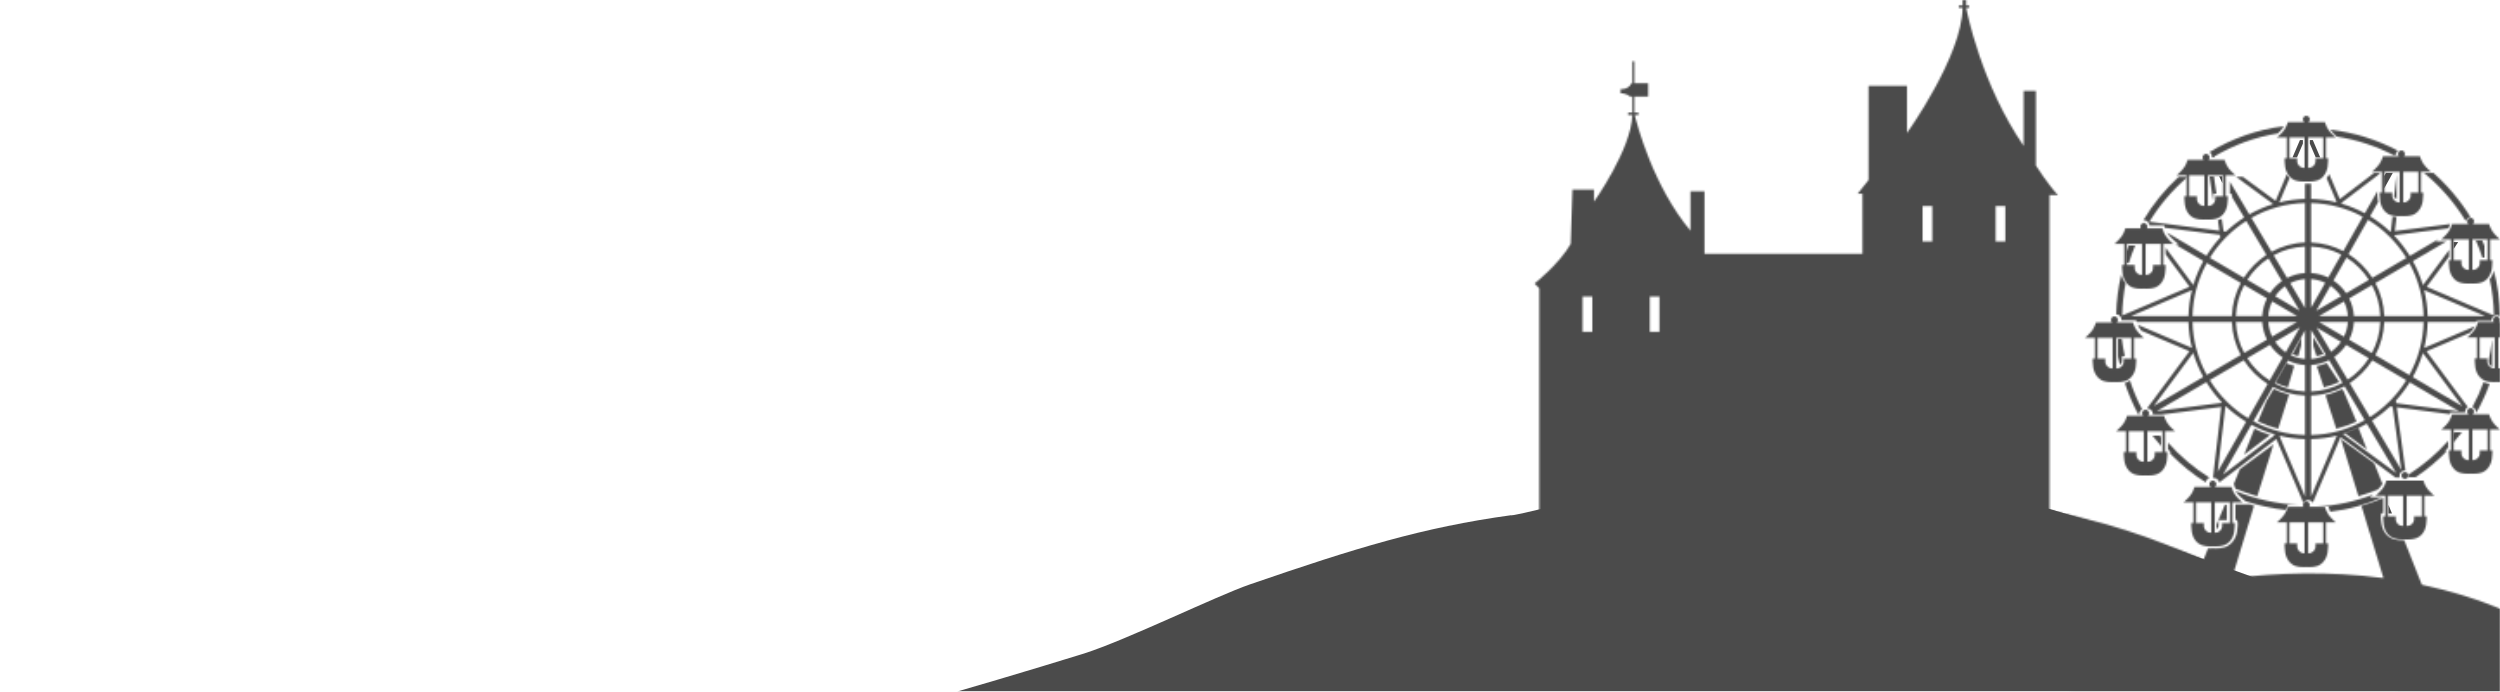 <?xml version="1.0" encoding="UTF-8"?>
<svg width="1446px" height="400px" viewBox="0 0 1446 400" version="1.1" xmlns="http://www.w3.org/2000/svg" xmlns:xlink="http://www.w3.org/1999/xlink">
    <title>CEAA08FB-4A22-4C58-B209-EBA059A60AA6</title>
    <defs>
        <rect id="path-1" x="0" y="0" width="1446" height="400"></rect>
        <path d="M251.166,0 C251.166,0 251.216,4.113 251.241,12.148 L251.241,12.148 L250.23,12.148 C250.23,12.148 249.295,15.606 243.969,15.606 L243.969,15.606 L243.969,17.849 C243.969,17.849 247.616,18.034 249.487,19.899 L249.487,19.899 L251.251,19.899 C251.248,21.858 251.248,23.956 251.241,26.195 L251.241,26.195 L248.971,26.195 L248.971,27.593 L251.235,27.593 C251.226,31.672 251.207,36.189 251.175,41.14 L251.175,41.14 L248.971,41.14 L248.971,42.541 L251.159,42.541 C250.879,70.393 219.017,114.919 219.017,114.919 L219.017,114.919 L219.017,87.637 L196.775,87.637 L196.775,142.106 L190.47,150.049 L193.226,150.049 L193.226,184.801 L101.893,184.801 L101.893,148.679 L93.79,148.679 L93.79,171.475 C72.182,145.728 62.85,109.939 61.534,104.547 L61.534,104.547 L63.7,104.547 L63.7,103.145 L61.36,103.145 L61.36,93.895 L69.306,93.895 L69.306,86.144 L61.36,86.144 L61.36,73.435 L60.148,73.435 L60.148,86.144 L59.587,86.144 C59.587,86.144 58.652,89.599 53.326,89.599 L53.326,89.599 L53.326,91.842 C53.326,91.842 56.97,92.031 58.841,93.895 L58.841,93.895 L60.148,93.895 L60.148,103.145 L57.716,103.145 L57.716,104.547 L60.123,104.547 C59.606,124.26 37.967,154.654 37.967,154.654 L37.967,154.654 L37.967,147.68 L25.507,147.68 L24.512,179.072 C17.782,190.782 3.578,201.992 3.578,201.992 L3.578,201.992 L6.318,204.735 L6.318,333.54 L5.383,337.049 C-35.896,343.899 166.403,371.634 401.185,473.315 L401.185,473.315 C635.982,575.021 829,522.382 829,522.382 L829,522.382 C636.259,523.68 540.672,416.333 361.732,350.245 L361.732,350.245 C342.237,343.045 321.993,337.458 301.443,333.083 L301.443,333.083 L301.443,150.795 L306.302,150.795 C300.882,145.189 293.591,133.791 293.591,133.791 L293.591,133.791 L293.591,90.626 L286.489,90.626 L286.489,122.392 C262.044,86.903 253.739,45.102 253.244,42.541 L253.244,42.541 L254.951,42.541 L254.951,41.14 L253.222,41.14 L253.222,27.593 L254.951,27.593 L254.951,26.195 L253.222,26.195 L253.222,19.899 L259.949,19.899 L259.949,12.148 L253.222,12.148 L253.222,0 L251.166,0 Z M270.276,177.639 L275.882,177.639 L275.882,157.208 L270.276,157.208 L270.276,177.639 Z M228.036,177.639 L233.642,177.639 L233.642,157.208 L228.036,157.208 L228.036,177.639 Z M70.242,229.957 L75.848,229.957 L75.848,209.529 L70.242,209.529 L70.242,229.957 Z M31.369,229.957 L36.974,229.957 L36.974,209.529 L31.369,209.529 L31.369,229.957 Z" id="path-3"></path>
        <path d="M156.836,4.475 L169.592,46.369 C138.106,42.212 107.946,43.265 81.953,46.542 L81.953,46.542 L94.757,4.465 C93.975,4.241 93.203,3.996 92.428,3.756 L92.428,3.756 L88.16,3.756 L85.351,3.756 L83.967,3.756 L83.967,12.601 L84.459,12.604 L84.925,13.146 C85.609,13.941 85.225,17.394 84.932,19.379 L84.932,19.379 C84.588,21.705 83.608,23.898 82.158,25.571 L82.158,25.571 C79.409,28.754 75.872,29.182 72.774,29.182 L72.774,29.182 C72.175,29.182 71.576,29.164 70.974,29.141 L70.974,29.141 C70.372,29.164 69.77,29.182 69.171,29.182 L69.171,29.182 C68.827,29.182 68.484,29.173 68.134,29.16 L68.134,29.16 L59.919,49.885 C23.77,56.49 0,65.868 0,65.868 L0,65.868 C118.843,67.172 116.444,82.121 266.411,159.509 L266.411,159.509 C403.568,230.315 544.951,204.151 568,199.191 L568,199.191 L568,198.457 C446.5,197.972 354.448,115.706 241.2,65.868 L241.2,65.868 C224.85,58.671 208.26,53.726 191.803,50.207 L191.803,50.207 L181.564,24.374 C181.104,24.393 180.641,24.405 180.177,24.405 L180.177,24.405 C177.186,24.405 173.769,23.996 171.14,20.955 L171.14,20.955 C169.747,19.351 168.801,17.23 168.473,14.99 L168.473,14.99 C168.347,14.136 167.752,9.844 168.376,9.126 L168.376,9.126 L168.716,8.738 L169.22,8.738 L169.447,8.738 L169.447,0 C165.331,1.739 161.126,3.242 156.836,4.475 L156.836,4.475 Z" id="path-5"></path>
        <path d="M14.992,2.041 C14.992,2.625 15.238,3.143 15.625,3.511 L15.625,3.511 L14.883,3.511 L13.679,3.511 L12.245,3.511 L11.041,3.511 L9.607,3.511 L8.4,3.511 L6.277,3.511 C6.277,3.511 5.753,5.641 4.359,7.768 L4.359,7.768 C2.965,9.898 0,12.383 0,12.383 L0,12.383 L2.775,12.383 L4.936,12.383 L5.697,12.383 L5.697,24.452 L4.378,24.452 C4.238,24.452 4.658,28.994 4.724,29.474 L4.724,29.474 C5.02,31.505 5.856,33.435 7.106,34.911 L7.106,34.911 C9.336,37.537 12.242,38 15.213,38 L15.213,38 C15.812,38 16.408,37.984 17,37.959 L17,37.959 C17.596,37.984 18.185,38 18.784,38 L18.784,38 C20.165,38 21.524,37.889 22.818,37.518 L22.818,37.518 C23.059,37.451 23.292,37.368 23.523,37.279 L23.523,37.279 C23.595,37.254 23.663,37.225 23.738,37.197 L23.738,37.197 C23.944,37.111 24.156,37.019 24.362,36.914 L24.362,36.914 C24.446,36.87 24.53,36.819 24.618,36.768 L24.618,36.768 C24.992,36.568 25.353,36.321 25.706,36.045 L25.706,36.045 C25.749,36.007 25.796,35.978 25.84,35.94 L25.84,35.94 C25.868,35.918 25.896,35.892 25.921,35.87 L25.921,35.87 C26.258,35.588 26.585,35.276 26.891,34.911 L26.891,34.911 C28.144,33.435 28.98,31.505 29.273,29.474 L29.273,29.474 C29.342,28.994 29.759,24.452 29.619,24.452 L29.619,24.452 L28.3,24.452 L28.3,12.383 L29.064,12.383 L31.222,12.383 L34,12.383 C34,12.383 31.035,9.898 29.641,7.768 L29.641,7.768 C28.247,5.641 27.723,3.511 27.723,3.511 L27.723,3.511 L25.597,3.511 L24.39,3.511 L22.959,3.511 L21.752,3.511 L20.318,3.511 L19.114,3.511 L18.378,3.511 C18.762,3.143 19.005,2.625 19.005,2.041 L19.005,2.041 C19.005,0.911 18.107,0 17,0 L17,0 C15.89,0 14.992,0.911 14.992,2.041 L14.992,2.041 Z M18.045,13.193 L18.045,12.383 L20.346,12.383 L22.276,12.383 L24.602,12.383 L26.601,12.383 L26.797,12.383 L26.797,24.452 L22.856,24.452 L22.295,24.452 L22.295,26.109 C22.295,26.433 22.248,26.747 22.173,27.049 L22.173,27.049 C22.151,27.125 22.123,27.207 22.098,27.283 L22.098,27.283 C22.03,27.512 21.945,27.728 21.836,27.937 L21.836,27.937 C21.802,27.998 21.771,28.067 21.733,28.128 L21.733,28.128 C21.415,28.667 20.985,29.125 20.464,29.458 L20.464,29.458 C19.869,29.845 19.155,30.077 18.394,30.077 L18.394,30.077 L18.045,30.077 L18.045,13.193 Z M7.206,12.383 L7.399,12.383 L9.401,12.383 L11.727,12.383 L13.654,12.383 L15.921,12.383 L15.955,12.383 L15.955,13.193 L15.955,30.077 L15.603,30.077 C13.452,30.077 11.709,28.302 11.709,26.109 L11.709,26.109 L11.709,24.452 L7.206,24.452 L7.206,12.383 Z" id="path-7"></path>
        <path d="M14.993,2.062 C14.993,2.476 15.14,2.838 15.346,3.162 L15.346,3.162 L14.884,3.162 L13.677,3.162 L12.243,3.162 L11.039,3.162 L9.605,3.162 L8.398,3.162 L6.277,3.162 C6.277,3.162 6.262,3.22 6.243,3.281 L6.243,3.281 C6.237,3.303 6.234,3.319 6.221,3.348 L6.221,3.348 C6.206,3.422 6.171,3.525 6.134,3.643 L6.134,3.643 C6.121,3.685 6.109,3.73 6.09,3.781 L6.09,3.781 C6.05,3.909 6,4.057 5.947,4.214 L5.947,4.214 C5.925,4.275 5.903,4.326 5.878,4.394 L5.878,4.394 C5.797,4.618 5.7,4.865 5.588,5.131 L5.588,5.131 C5.289,5.83 4.89,6.645 4.356,7.463 L4.356,7.463 C2.959,9.611 0,12.123 0,12.123 L0,12.123 L5.7,12.123 L5.7,24.316 L4.375,24.316 C4.241,24.316 4.659,28.905 4.728,29.386 L4.728,29.386 C5.018,31.442 5.853,33.392 7.104,34.88 L7.104,34.88 C9.34,37.535 12.243,38 15.218,38 L15.218,38 C15.807,38 16.406,37.981 17.002,37.958 L17.002,37.958 C17.594,37.981 18.193,38 18.782,38 L18.782,38 C21.757,38 24.667,37.535 26.896,34.88 L26.896,34.88 C28.147,33.392 28.979,31.442 29.272,29.386 L29.272,29.386 C29.341,28.905 29.762,24.316 29.622,24.316 L29.622,24.316 L28.303,24.316 L28.303,12.123 L34,12.123 C34,12.123 31.038,9.611 29.644,7.463 L29.644,7.463 C29.11,6.639 28.702,5.818 28.406,5.112 L28.406,5.112 C28.293,4.839 28.194,4.599 28.116,4.368 L28.116,4.368 C28.097,4.317 28.078,4.281 28.063,4.236 L28.063,4.236 C28,4.057 27.944,3.897 27.904,3.762 L27.904,3.762 C27.891,3.72 27.879,3.685 27.869,3.653 L27.869,3.653 C27.829,3.525 27.794,3.419 27.773,3.335 L27.773,3.335 C27.766,3.313 27.763,3.303 27.76,3.284 L27.76,3.284 C27.735,3.213 27.726,3.162 27.726,3.162 L27.726,3.162 L25.602,3.162 L24.395,3.162 L22.964,3.162 L21.757,3.162 L20.323,3.162 L19.116,3.162 L18.654,3.162 C18.845,2.857 18.979,2.511 18.994,2.126 L18.994,2.126 C18.994,2.104 19.004,2.088 19.004,2.062 L19.004,2.062 C19.004,1.466 18.751,0.94 18.358,0.564 L18.358,0.564 C18.321,0.526 18.271,0.507 18.23,0.475 L18.23,0.475 C18.084,0.35 17.931,0.234 17.756,0.157 L17.756,0.157 C17.519,0.061 17.267,0 17.002,0 L17.002,0 C15.891,0 14.993,0.924 14.993,2.062 L14.993,2.062 Z M18.049,12.94 L18.049,12.123 L26.796,12.123 L26.796,24.316 L22.29,24.316 L22.29,25.99 C22.29,28.206 20.547,29.998 18.399,29.998 L18.399,29.998 L18.049,29.998 L18.049,12.94 Z M7.2,12.123 L15.951,12.123 L15.951,12.94 L15.951,29.998 L15.601,29.998 C13.45,29.998 11.71,28.206 11.71,25.99 L11.71,25.99 L11.71,24.316 L7.2,24.316 L7.2,12.123 Z" id="path-9"></path>
        <path d="M14.991,2.044 C14.991,2.622 15.24,3.139 15.623,3.511 L15.623,3.511 L14.881,3.511 L14.149,3.511 L13.681,3.511 L12.247,3.511 L11.04,3.511 L9.609,3.511 L8.403,3.511 L6.279,3.511 C6.279,3.511 5.756,5.644 4.359,7.771 L4.359,7.771 C2.965,9.901 0,12.386 0,12.386 L0,12.386 L2.778,12.386 L4.939,12.386 L5.699,12.386 L5.699,24.452 L4.377,24.452 C4.24,24.452 4.658,28.994 4.727,29.474 L4.727,29.474 C5.02,31.505 5.858,33.438 7.106,34.911 L7.106,34.911 C9.338,37.54 12.244,38 15.215,38 L15.215,38 C15.814,38 16.409,37.984 16.998,37.959 L16.998,37.959 C17.594,37.984 18.186,38 18.785,38 L18.785,38 C21.756,38 24.662,37.54 26.891,34.911 L26.891,34.911 C28.145,33.438 28.98,31.505 29.27,29.474 L29.27,29.474 C29.342,28.994 29.76,24.452 29.619,24.452 L29.619,24.452 L28.301,24.452 L28.301,22.83 L28.301,17.551 L28.301,12.386 L29.061,12.386 L31.222,12.386 L34,12.386 C34,12.386 31.032,9.901 29.641,7.771 L29.641,7.771 C28.244,5.644 27.721,3.511 27.721,3.511 L27.721,3.511 L25.597,3.511 L24.391,3.511 L22.957,3.511 L21.75,3.511 L20.319,3.511 L19.115,3.511 L18.377,3.511 C18.473,3.419 18.56,3.314 18.642,3.203 L18.642,3.203 C18.738,3.057 18.816,2.895 18.878,2.724 L18.878,2.724 C18.894,2.682 18.907,2.641 18.919,2.597 L18.919,2.597 C18.969,2.422 19.006,2.235 19.006,2.044 L19.006,2.044 C19.006,0.914 18.108,0 16.998,0 L16.998,0 C15.892,0 14.991,0.914 14.991,2.044 L14.991,2.044 Z M18.043,13.193 L18.043,12.386 L19.876,12.386 L20.347,12.386 L22.274,12.386 L24.194,12.386 L24.6,12.386 L26.601,12.386 L26.795,12.386 L26.795,15.732 L26.795,21.163 L26.795,24.452 L22.293,24.452 L22.293,26.112 C22.293,28.302 20.55,30.077 18.395,30.077 L18.395,30.077 L18.043,30.077 L18.043,13.193 Z M7.205,12.386 L7.399,12.386 L9.397,12.386 L11.726,12.386 L13.656,12.386 L15.923,12.386 L15.954,12.386 L15.954,13.193 L15.954,30.077 L15.602,30.077 C13.453,30.077 11.707,28.302 11.707,26.112 L11.707,26.112 L11.707,24.452 L7.205,24.452 L7.205,12.386 Z" id="path-11"></path>
        <path d="M16.263,0.151 C16.048,0.244 15.848,0.379 15.68,0.537 L15.68,0.537 L15.655,0.553 L15.642,0.575 C15.252,0.951 14.997,1.469 14.997,2.067 L14.997,2.067 C14.997,2.443 15.122,2.777 15.29,3.079 L15.29,3.079 L14.881,3.079 L14.28,3.079 L13.681,3.079 L12.247,3.079 L11.04,3.079 L9.609,3.079 L8.403,3.079 L6.279,3.079 C6.279,3.079 5.756,5.236 4.362,7.39 L4.362,7.39 C2.965,9.547 0,12.063 0,12.063 L0,12.063 L5.699,12.063 L5.699,24.22 L5.699,24.284 L5.681,24.284 L4.377,24.284 C4.278,24.284 4.471,26.679 4.608,28.193 L4.608,28.193 C4.624,28.338 4.636,28.476 4.649,28.604 L4.649,28.604 C4.658,28.711 4.671,28.82 4.683,28.913 L4.683,28.913 L4.686,28.958 C4.689,29.032 4.699,29.096 4.702,29.157 L4.702,29.157 C4.705,29.177 4.711,29.199 4.711,29.215 L4.711,29.215 C4.714,29.283 4.724,29.334 4.727,29.366 L4.727,29.366 C4.795,29.842 4.901,30.314 5.023,30.774 L5.023,30.774 C5.116,31.099 5.229,31.414 5.347,31.732 L5.347,31.732 C5.388,31.838 5.419,31.954 5.462,32.063 L5.462,32.063 C5.628,32.462 5.809,32.847 6.017,33.223 L6.017,33.223 L6.03,33.246 C6.345,33.828 6.694,34.381 7.106,34.872 L7.106,34.872 C9.338,37.534 12.244,38 15.218,38 L15.218,38 C15.814,38 16.409,37.981 17.002,37.958 L17.002,37.958 C17.591,37.981 18.189,38 18.779,38 L18.779,38 C21.756,38 24.662,37.534 26.891,34.872 L26.891,34.872 C28.145,33.381 28.98,31.427 29.27,29.366 L29.27,29.366 C29.345,28.884 29.76,24.284 29.619,24.284 L29.619,24.284 L28.301,24.284 L28.301,17.48 L28.301,13.507 L28.301,12.063 L33.152,12.063 L34,12.063 C34,12.063 31.035,9.547 29.641,7.39 L29.641,7.39 C29.404,7.027 29.205,6.67 29.018,6.316 L29.018,6.316 C28.968,6.229 28.927,6.146 28.881,6.059 L28.881,6.059 C28.712,5.725 28.556,5.397 28.425,5.098 L28.425,5.098 C27.933,3.928 27.724,3.079 27.724,3.079 L27.724,3.079 L27.303,3.079 L25.597,3.079 L25.086,3.079 L24.391,3.079 L22.957,3.079 L21.75,3.079 L20.319,3.079 L19.115,3.079 L18.713,3.079 C18.882,2.777 19.006,2.443 19.006,2.067 L19.006,2.067 C19.006,0.923 18.108,0 17.002,0 L17.002,0 C16.737,0 16.49,0.051 16.263,0.151 L16.263,0.151 Z M18.043,12.883 L18.043,12.063 L24.394,12.063 L26.798,12.063 L26.798,15.394 L26.798,24.284 L22.293,24.284 L22.293,25.962 C22.293,28.183 20.55,29.977 18.398,29.977 L18.398,29.977 L18.043,29.977 L18.043,12.883 Z M7.208,19.476 L7.208,12.063 L10.036,12.063 L13.8,12.063 L15.954,12.063 L15.954,12.883 L15.954,29.977 L15.602,29.977 C13.45,29.977 11.707,28.183 11.707,25.962 L11.707,25.962 L11.707,24.284 L9.297,24.284 L7.208,24.284 L7.208,19.476 Z" id="path-13"></path>
        <path d="M14.993,2.048 C14.993,2.527 15.177,2.939 15.442,3.29 L15.442,3.29 L15.346,3.29 L15.012,3.29 L14.881,3.29 L13.677,3.29 L12.246,3.29 L11.036,3.29 L9.605,3.29 L9.131,3.29 L8.398,3.29 L6.274,3.29 C6.274,3.29 6.128,3.881 5.791,4.744 L5.791,4.744 C5.641,5.137 5.451,5.581 5.217,6.057 L5.217,6.057 C5.208,6.07 5.198,6.092 5.192,6.105 L5.192,6.105 C4.958,6.578 4.684,7.073 4.356,7.578 L4.356,7.578 C2.962,9.718 0,12.219 0,12.219 L0,12.219 L5.697,12.219 L5.697,24.362 L4.378,24.362 C4.238,24.362 4.659,28.937 4.724,29.416 L4.724,29.416 C5.021,31.464 5.853,33.409 7.104,34.892 L7.104,34.892 C8.058,36.023 9.143,36.738 10.3,37.205 L10.3,37.205 L10.313,37.211 C10.702,37.371 11.095,37.492 11.494,37.597 L11.494,37.597 C11.744,37.661 12,37.703 12.255,37.748 L12.255,37.748 C12.424,37.78 12.589,37.818 12.754,37.84 L12.754,37.84 C12.782,37.843 12.804,37.847 12.826,37.853 L12.826,37.853 C13.612,37.962 14.41,38 15.218,38 L15.218,38 C15.807,38 16.406,37.981 16.998,37.955 L16.998,37.955 C17.594,37.981 18.187,38 18.782,38 L18.782,38 C21.754,38 24.66,37.534 26.896,34.892 L26.896,34.892 C28.147,33.409 28.979,31.464 29.276,29.416 L29.276,29.416 C29.341,28.937 29.759,24.362 29.625,24.362 L29.625,24.362 L28.303,24.362 L28.303,12.219 L34,12.219 C34,12.219 31.038,9.718 29.644,7.578 L29.644,7.578 C28.243,5.434 27.723,3.29 27.723,3.29 L27.723,3.29 L25.602,3.29 L24.395,3.29 L22.961,3.29 L21.754,3.29 L20.323,3.29 L19.116,3.29 L18.816,3.29 L18.555,3.29 C18.823,2.939 19.007,2.527 19.007,2.048 L19.007,2.048 C19.007,1.783 18.941,1.537 18.848,1.303 L18.848,1.303 L18.848,1.262 C18.838,1.236 18.823,1.217 18.81,1.195 L18.81,1.195 C18.726,1.003 18.604,0.827 18.464,0.671 L18.464,0.671 C18.417,0.617 18.361,0.572 18.302,0.518 L18.302,0.518 C18.18,0.406 18.046,0.316 17.893,0.236 L17.893,0.236 C17.831,0.201 17.772,0.166 17.703,0.144 L17.703,0.144 C17.485,0.054 17.251,0 16.998,0 L16.998,0 C15.891,0 14.993,0.917 14.993,2.048 L14.993,2.048 Z M18.049,14.622 L18.049,13.031 L18.049,12.219 L18.308,12.219 L26.8,12.219 L26.8,24.362 L22.293,24.362 L22.293,26.033 C22.293,28.237 20.55,30.026 18.395,30.026 L18.395,30.026 L18.049,30.026 L18.049,14.622 Z M7.204,12.219 L14.806,12.219 L15.954,12.219 L15.954,13.031 L15.954,26.774 L15.954,30.026 L15.601,30.026 C15.452,30.026 15.315,29.994 15.165,29.982 L15.165,29.982 C14.167,29.866 13.284,29.362 12.664,28.63 L12.664,28.63 C12.458,28.384 12.277,28.109 12.134,27.816 L12.134,27.816 C11.869,27.279 11.71,26.678 11.71,26.033 L11.71,26.033 L11.71,24.362 L7.204,24.362 L7.204,12.219 Z" id="path-15"></path>
        <path d="M15.449,0.794 C15.368,0.895 15.296,0.996 15.237,1.113 L15.237,1.113 C15.196,1.189 15.162,1.265 15.131,1.347 L15.131,1.347 C15.049,1.559 14.993,1.786 14.993,2.033 L14.993,2.033 C14.993,2.71 15.343,3.279 15.845,3.646 L15.845,3.646 L14.884,3.646 L13.677,3.646 L12.243,3.646 L11.036,3.646 L9.605,3.646 L8.398,3.646 L6.293,3.646 L6.28,3.646 C6.28,3.646 5.753,5.771 4.356,7.892 L4.356,7.892 C2.959,10.014 0,12.486 0,12.486 L0,12.486 L2.779,12.486 L4.936,12.486 L5.697,12.486 L5.697,17.546 L5.697,22.924 L5.697,24.505 L4.378,24.505 C4.241,24.505 4.656,29.033 4.724,29.504 L4.724,29.504 C5.021,31.534 5.853,33.459 7.101,34.923 L7.101,34.923 C9.337,37.542 12.24,38 15.218,38 L15.218,38 C15.81,38 16.406,37.984 16.998,37.959 L16.998,37.959 C17.594,37.984 18.19,38 18.782,38 L18.782,38 C21.754,38 24.663,37.542 26.896,34.923 L26.896,34.923 C28.15,33.459 28.979,31.534 29.269,29.504 L29.269,29.504 C29.344,29.033 29.759,24.505 29.625,24.505 L29.625,24.505 L28.303,24.505 L28.303,12.486 L29.064,12.486 L31.221,12.486 L34,12.486 C34,12.486 31.034,10.014 29.64,7.892 L29.64,7.892 C28.247,5.771 27.723,3.646 27.723,3.646 L27.723,3.646 L25.602,3.646 L24.395,3.646 L22.958,3.646 L21.754,3.646 L20.32,3.646 L19.434,3.646 L19.113,3.646 L18.155,3.646 C18.661,3.279 19.004,2.71 19.004,2.033 L19.004,2.033 C19.004,1.771 18.951,1.53 18.863,1.309 L18.863,1.309 C18.81,1.183 18.735,1.075 18.664,0.968 L18.664,0.968 C18.614,0.889 18.573,0.813 18.517,0.746 L18.517,0.746 C18.395,0.601 18.252,0.477 18.093,0.37 L18.093,0.37 C18.077,0.36 18.062,0.348 18.046,0.341 L18.046,0.341 C17.865,0.231 17.663,0.139 17.447,0.092 L17.447,0.092 C17.301,0.054 17.157,0 16.998,0 L16.998,0 C16.359,0 15.817,0.319 15.449,0.794 L15.449,0.794 Z M18.046,13.29 L18.046,12.486 L20.348,12.486 L22.275,12.486 L24.601,12.486 L26.606,12.486 L26.8,12.486 L26.8,24.505 L22.29,24.505 L22.29,26.159 C22.29,28.34 20.547,30.111 18.395,30.111 L18.395,30.111 L18.046,30.111 L18.046,13.29 Z M7.204,21.194 L7.204,15.718 L7.204,12.486 L7.397,12.486 L9.399,12.486 L9.62,12.486 L11.725,12.486 L13.652,12.486 L13.893,12.486 L15.919,12.486 L15.951,12.486 L15.951,13.29 L15.951,30.111 L15.601,30.111 C13.45,30.111 11.707,28.34 11.707,26.159 L11.707,26.159 L11.707,24.505 L7.204,24.505 L7.204,21.194 Z" id="path-17"></path>
        <path d="M0,4.988 L1.89,11 C3.294,10.7 4.673,10.282 6,9.718 L6,9.718 L0,0 L0,4.988 Z" id="path-19"></path>
        <path d="M0,1.783 L4.106,14 C7.175,13.287 10.148,12.284 13,10.968 L13,10.968 L5.754,0 C3.908,0.784 1.985,1.365 0,1.783 L0,1.783 Z" id="path-21"></path>
        <path d="M1.32,0 L0,0 L0,0.026 L2.014,14 C2.154,13.671 2.246,13.316 2.246,12.938 L2.246,12.938 L2.246,11.235 L2.246,10.086 L3.45,10.086 L4,10.086 L2.537,0 L1.32,0 Z" id="path-23"></path>
        <path d="M16.492,0.105 C16.289,0.159 16.108,0.248 15.937,0.357 L15.937,0.357 C15.912,0.376 15.884,0.392 15.859,0.408 L15.859,0.408 C15.718,0.51 15.587,0.627 15.475,0.761 L15.475,0.761 C15.413,0.834 15.363,0.92 15.313,1.006 L15.313,1.006 C15.251,1.108 15.185,1.207 15.138,1.325 L15.138,1.325 C15.051,1.548 14.995,1.79 14.995,2.048 L14.995,2.048 C14.995,2.57 15.201,3.035 15.519,3.395 L15.519,3.395 L14.883,3.395 L14.412,3.395 L13.679,3.395 L12.245,3.395 L11.038,3.395 L9.607,3.395 L8.4,3.395 L6.277,3.395 C6.277,3.395 5.753,5.535 4.356,7.673 L4.356,7.673 C2.962,9.807 0,12.3 0,12.3 L0,12.3 L2.778,12.3 L2.931,12.3 L4.939,12.3 L5.7,12.3 L5.7,13.103 L5.7,19.893 L5.7,24.407 L4.381,24.407 C4.381,24.407 4.359,24.454 4.356,24.528 L4.356,24.528 L4.356,24.572 C4.35,24.652 4.356,24.757 4.356,24.887 L4.356,24.887 L4.356,24.97 C4.365,25.101 4.372,25.244 4.381,25.413 L4.381,25.413 C4.384,25.432 4.384,25.448 4.384,25.467 L4.384,25.467 C4.393,25.649 4.409,25.84 4.421,26.037 L4.421,26.037 C4.425,26.091 4.431,26.139 4.434,26.19 L4.434,26.19 C4.446,26.391 4.465,26.591 4.481,26.798 L4.481,26.798 C4.481,26.849 4.49,26.894 4.493,26.942 L4.493,26.942 C4.506,27.139 4.521,27.337 4.54,27.528 L4.54,27.528 C4.543,27.55 4.543,27.572 4.549,27.598 L4.549,27.598 C4.565,27.821 4.584,28.031 4.602,28.232 L4.602,28.232 C4.605,28.254 4.609,28.27 4.609,28.292 L4.609,28.292 C4.627,28.493 4.646,28.684 4.662,28.843 L4.662,28.843 C4.693,29.136 4.715,29.362 4.724,29.448 L4.724,29.448 C5.02,31.487 5.856,33.423 7.106,34.901 L7.106,34.901 C8.562,36.618 10.302,37.404 12.164,37.752 L12.164,37.752 C12.535,37.822 12.915,37.873 13.293,37.911 L13.293,37.911 L13.314,37.914 C13.692,37.946 14.072,37.975 14.456,37.984 L14.456,37.984 L14.456,37.968 C14.711,37.975 14.961,38 15.216,38 L15.216,38 C15.812,38 16.408,37.981 17,37.959 L17,37.959 C17.596,37.981 18.188,38 18.784,38 L18.784,38 C21.755,38 24.664,37.538 26.891,34.901 L26.891,34.901 C28.147,33.423 28.98,31.487 29.276,29.448 L29.276,29.448 C29.342,28.967 29.759,24.407 29.619,24.407 L29.619,24.407 L28.3,24.407 L28.3,12.3 L28.49,12.3 L29.064,12.3 L31.222,12.3 L33.984,12.3 L34,12.3 C34,12.3 31.038,9.807 29.641,7.673 L29.641,7.673 C28.244,5.535 27.723,3.395 27.723,3.395 L27.723,3.395 L25.6,3.395 L24.39,3.395 L22.962,3.395 L21.98,3.395 L21.752,3.395 L20.321,3.395 L19.117,3.395 L18.481,3.395 C18.799,3.035 19.005,2.57 19.005,2.048 L19.005,2.048 C19.005,1.85 18.946,1.672 18.893,1.487 L18.893,1.487 C18.653,0.637 17.914,0 17,0 L17,0 C16.819,0 16.66,0.057 16.492,0.105 L16.492,0.105 Z M18.048,13.109 L18.048,12.3 L20.349,12.3 L22.276,12.3 L24.599,12.3 L26.604,12.3 L26.797,12.3 L26.797,24.407 L22.295,24.407 L22.295,26.072 C22.295,28.27 20.548,30.053 18.394,30.053 L18.394,30.053 L18.048,30.053 L18.048,13.109 Z M7.206,24.301 L7.206,17.205 L7.206,12.3 L7.399,12.3 L9.401,12.3 L9.95,12.3 L11.727,12.3 L13.654,12.3 L13.926,12.3 L15.104,12.3 L15.921,12.3 L15.952,12.3 L15.952,13.109 L15.952,25.008 L15.952,30.053 L15.603,30.053 C15.525,30.053 15.453,30.031 15.372,30.031 L15.372,30.031 C14.537,29.974 13.773,29.655 13.162,29.146 L13.162,29.146 C12.279,28.42 11.709,27.318 11.709,26.072 L11.709,26.072 L11.709,24.407 L7.206,24.407 L7.206,24.301 Z" id="path-25"></path>
        <path d="M14.993,2.035 C14.993,2.715 15.352,3.293 15.863,3.66 L15.863,3.66 L14.884,3.66 L13.677,3.66 L12.246,3.66 L11.039,3.66 L9.605,3.66 L8.398,3.66 L6.271,3.66 C6.271,3.66 5.962,4.905 5.195,6.438 L5.195,6.438 C4.958,6.909 4.681,7.405 4.356,7.905 L4.356,7.905 C4.11,8.274 3.808,8.657 3.486,9.043 L3.486,9.043 C3.421,9.122 3.355,9.194 3.287,9.276 L3.287,9.276 C2.969,9.646 2.626,10.013 2.295,10.354 L2.295,10.354 C1.11,11.562 0,12.497 0,12.497 L0,12.497 L5.694,12.497 L5.694,24.511 L4.375,24.511 C4.235,24.511 4.656,29.037 4.728,29.507 L4.728,29.507 C4.855,30.408 5.105,31.284 5.442,32.112 L5.442,32.112 C5.626,32.567 5.838,33.009 6.078,33.433 L6.078,33.433 C6.324,33.85 6.589,34.248 6.889,34.624 L6.889,34.624 C6.96,34.726 7.023,34.83 7.104,34.925 L7.104,34.925 C9.333,37.542 12.24,38 15.218,38 L15.218,38 C15.81,38 16.406,37.981 16.995,37.959 L16.995,37.959 C17.594,37.981 18.19,38 18.782,38 L18.782,38 C21.754,38 24.66,37.542 26.896,34.925 L26.896,34.925 C26.971,34.833 27.033,34.722 27.111,34.624 L27.111,34.624 C27.408,34.248 27.673,33.85 27.913,33.427 L27.913,33.427 C28.156,33.009 28.371,32.567 28.555,32.112 L28.555,32.112 C28.889,31.281 29.145,30.408 29.272,29.507 L29.272,29.507 C29.341,29.037 29.759,24.511 29.625,24.511 L29.625,24.511 L28.303,24.511 L28.303,12.497 L34,12.497 C34,12.497 32.88,11.558 31.692,10.348 L31.692,10.348 C31.362,10.006 31.028,9.643 30.71,9.273 L30.71,9.273 C30.635,9.191 30.576,9.112 30.504,9.033 L30.504,9.033 C30.186,8.654 29.884,8.274 29.64,7.905 L29.64,7.905 C29.316,7.405 29.042,6.912 28.805,6.448 L28.805,6.448 C28.034,4.908 27.72,3.66 27.72,3.66 L27.72,3.66 L25.602,3.66 L24.395,3.66 L22.958,3.66 L21.754,3.66 L20.323,3.66 L19.116,3.66 L18.137,3.66 C18.648,3.293 19.007,2.715 19.007,2.035 L19.007,2.035 C19.007,0.907 18.105,0 16.995,0 L16.995,0 C15.888,0 14.993,0.907 14.993,2.035 L14.993,2.035 Z M18.046,13.3 L18.046,12.497 L20.329,12.497 L26.796,12.497 L26.796,24.511 L25.368,24.511 L22.87,24.511 L22.293,24.511 L22.293,26.164 C22.293,28.231 20.719,29.906 18.726,30.08 L18.726,30.08 C18.614,30.086 18.508,30.114 18.395,30.114 L18.395,30.114 L18.046,30.114 L18.046,13.3 Z M7.2,12.497 L13.671,12.497 L15.954,12.497 L15.954,13.3 L15.954,30.114 L15.598,30.114 C13.453,30.114 11.707,28.344 11.707,26.164 L11.707,26.164 L11.707,24.511 L11.126,24.511 L8.632,24.511 L7.2,24.511 L7.2,12.497 Z" id="path-27"></path>
        <path d="M0,3.509 L6.321,23 C6.341,22.994 6.364,22.991 6.381,22.991 L6.381,22.991 C10.354,21.953 14.24,20.566 18,18.865 L18,18.865 L10.573,1.284 L9.752,0 C6.623,1.518 3.362,2.686 0,3.509 L0,3.509 Z" id="path-29"></path>
        <path d="M0,6.997 L1.214,6.997 L2.647,6.997 L3.856,6.997 L5.982,6.997 L6.837,6.997 L7.046,7.868 C7.046,7.868 7.28,8.798 7.811,10 L7.811,10 C18.397,8.716 28.534,5.861 38,1.654 L38,1.654 L36.53,1.654 L33.748,1.654 L30.682,1.654 L32.596,0 C22.375,4.024 11.42,6.454 0,6.997 L0,6.997 Z" id="path-31"></path>
        <path d="M3.903,0 L1.579,0 L0,0 C1.592,2.06 3.259,4.06 5,6 L5,6 L5,0.847 C4.769,0.566 4.542,0.284 4.312,0 L4.312,0 L3.903,0 Z" id="path-33"></path>
        <path d="M3.533,14.348 L0,22.99 L0.102,22.99 L0.404,24.143 C0.404,24.143 0.578,24.782 0.96,25.654 L0.96,25.654 C5.071,27.351 9.29,28.803 13.602,30 L13.602,30 L23,0 L3.533,14.348 Z" id="path-35"></path>
        <path d="M0.4,0.637 C1.697,2.543 4.572,4.88 4.598,4.902 L4.598,4.902 L5.801,5.882 C13.293,8.368 21.136,10.096 29.231,11 L29.231,11 C29.783,9.824 30.031,8.91 30.031,8.91 L30.031,8.91 L30.247,8.067 L31.131,8.067 L33.328,8.067 L34.577,8.067 L36.058,8.067 L37,8.067 C23.956,7.48 11.492,4.671 0,0 L0,0 C0.126,0.212 0.255,0.425 0.4,0.637 L0.4,0.637 Z" id="path-37"></path>
        <path d="M0,4.402 L0.223,4.402 L0.728,4.405 L1.053,4.787 C1.255,5.025 1.32,5.68 1.316,6.457 L1.316,6.457 C7.456,12.755 14.326,18.325 21.798,23 L21.798,23 C22.014,21.756 22.863,20.741 24,20.296 L24,20.296 C15.042,14.744 6.951,7.899 0,0 L0,0 L0,4.402 Z" id="path-39"></path>
        <path d="M2.341,0 C1.925,3.809 1.31,7.556 0.514,11.234 L0.514,11.234 L0.514,12.317 C0.514,13.592 1.351,14.674 2.486,15 L2.486,15 L2.486,0 L2.341,0 Z" id="path-41"></path>
        <path d="M3.55,0 L1.136,0 L0.524,0 C0.343,0.22 0.175,0.444 0,0.658 L0,0.658 L0,6 C1.738,4.055 3.411,2.059 5,0 L5,0 L3.55,0 Z" id="path-43"></path>
        <path d="M14.902,2.032 C14.902,2.721 15.26,3.296 15.775,3.666 L15.775,3.666 L14.883,3.666 L13.676,3.666 L12.245,3.666 L11.038,3.666 L9.604,3.666 L8.397,3.666 L6.28,3.666 C6.28,3.666 5.753,5.787 4.359,7.904 L4.359,7.904 C2.962,10.025 0,12.499 0,12.499 L0,12.499 L2.778,12.499 L4.936,12.499 L5.697,12.499 L5.697,24.512 L4.378,24.512 C4.241,24.512 4.662,29.037 4.727,29.514 L4.727,29.514 C5.02,31.537 5.856,33.459 7.103,34.925 L7.103,34.925 C9.339,37.542 12.239,38 15.216,38 L15.216,38 C15.809,38 16.404,37.987 17,37.962 L17,37.962 C17.596,37.987 18.188,38 18.78,38 L18.78,38 C21.752,38 24.661,37.542 26.894,34.925 L26.894,34.925 C28.147,33.459 28.98,31.537 29.273,29.514 L29.273,29.514 C29.342,29.037 29.762,24.512 29.622,24.512 L29.622,24.512 L28.303,24.512 L28.303,12.499 L29.064,12.499 L31.222,12.499 L33.57,12.499 L34,12.499 C34,12.499 33.146,11.782 32.142,10.796 L32.142,10.796 C31.933,10.59 31.718,10.379 31.502,10.154 L31.502,10.154 C31.452,10.097 31.399,10.037 31.346,9.984 L31.346,9.984 C31.178,9.807 31.01,9.63 30.848,9.443 L30.848,9.443 C30.732,9.314 30.623,9.184 30.514,9.051 L30.514,9.051 C30.411,8.928 30.305,8.808 30.208,8.685 L30.208,8.685 C30.003,8.425 29.809,8.16 29.641,7.904 L29.641,7.904 C29.379,7.506 29.154,7.108 28.955,6.728 L28.955,6.728 C28.921,6.665 28.886,6.605 28.858,6.545 L28.858,6.545 C28.665,6.166 28.493,5.796 28.35,5.464 L28.35,5.464 C27.913,4.415 27.726,3.666 27.726,3.666 L27.726,3.666 L25.6,3.666 L24.552,3.666 L24.393,3.666 L22.956,3.666 L21.752,3.666 L20.321,3.666 L19.114,3.666 L18.029,3.666 C18.55,3.296 18.905,2.721 18.905,2.032 L18.905,2.032 C18.905,0.907 18.01,0 16.903,0 L16.903,0 C15.796,0 14.902,0.907 14.902,2.032 L14.902,2.032 Z M18.048,29.688 L18.048,13.305 L18.048,12.499 L20.349,12.499 L22.273,12.499 L24.599,12.499 L24.767,12.499 L26.604,12.499 L26.797,12.499 L26.797,24.512 L22.291,24.512 L22.291,26.165 C22.291,28.348 20.545,30.115 18.394,30.115 L18.394,30.115 L18.048,30.115 L18.048,29.688 Z M7.203,12.499 L7.399,12.499 L9.401,12.499 L11.727,12.499 L13.651,12.499 L15.918,12.499 L15.952,12.499 L15.952,13.305 L15.952,30.115 L15.603,30.115 C13.452,30.115 11.705,28.348 11.705,26.165 L11.705,26.165 L11.705,24.512 L7.203,24.512 L7.203,12.499 Z" id="path-45"></path>
        <path d="M5.318,0 L4.84,0 L0,11.537 L0,14 C0.729,13.587 1.213,12.836 1.213,11.975 L1.213,11.975 L1.213,10.338 L1.213,8.786 L2.863,8.786 L6,8.786 L6,0 L5.318,0 Z" id="path-47"></path>
        <path d="M0,14.494 C1.284,14.924 2.209,16.104 2.209,17.505 L2.209,17.505 C2.209,17.672 2.196,17.836 2.167,18 L2.167,18 C5.225,12.598 7.853,6.929 10,1.035 L10,1.035 C8.83,0.871 7.654,0.556 6.526,0 L6.526,0 C4.703,5.007 2.52,9.85 0,14.494 L0,14.494 Z" id="path-49"></path>
        <path d="M0.077,19.501 C0.113,19.695 0.142,19.891 0.142,20.096 L0.142,20.096 C0.142,20.411 0.093,20.713 0,21 L0,21 L0.367,21 L1.843,21 L3.088,21 L4.229,21 C10.527,16.775 16.345,11.939 21.63,6.596 L21.63,6.596 C21.617,5.773 21.685,5.076 21.906,4.829 L21.906,4.829 L22.251,4.443 L22.768,4.443 L23,4.443 L23,0 C16.339,7.478 8.62,14.043 0.077,19.501 L0.077,19.501 Z" id="path-51"></path>
        <path d="M1.382,0 L0,0 L0,10.279 C0.355,11.865 0.745,13.437 1.171,15 L1.171,15 C1.88,14.468 2.353,13.695 2.353,12.799 L2.353,12.799 L2.353,11.117 L2.353,9.98 L3.617,9.98 L4,9.98 C3.259,6.706 2.679,3.377 2.27,0 L2.27,0 L1.382,0 Z" id="path-53"></path>
        <path d="M0,11.258 C2.358,12.426 4.802,13.338 7.307,14 L7.307,14 L11,1.593 C9.393,1.205 7.817,0.684 6.296,0 L6.296,0 L0,11.258 Z" id="path-55"></path>
        <path d="M4.975,6.822 L0,18.807 C3.756,20.533 7.671,21.944 11.682,23 L11.682,23 L18,3.184 C14.936,2.42 11.948,1.357 9.063,0 L9.063,0 L4.975,6.822 Z" id="path-57"></path>
        <path d="M0,9.841 C1.076,10.342 2.186,10.721 3.316,11 L3.316,11 L5,4.763 L5,0 L0,9.841 Z" id="path-59"></path>
        <path d="M10.122,33 C13.897,31.93 17.612,30.655 21.252,29.187 L21.252,29.187 C22.075,28.39 22.963,27.444 23.551,26.573 L23.551,26.573 C23.713,26.333 23.861,26.092 24,25.849 L24,25.849 L19.233,13.911 L0,0 L10.122,33 Z" id="path-61"></path>
        <path d="M0,15 L15,3.594 C11.919,2.614 8.885,1.406 5.939,0 L5.939,0 L0,15 Z" id="path-63"></path>
        <path d="M0.765,12.898 C1.119,13.422 1.626,13.823 2.235,14 L2.235,14 L2.235,0 L0.765,12.898 Z" id="path-65"></path>
        <path d="M0,1.572 C2.126,8.006 4.796,14.169 7.947,20 L7.947,20 L8.077,20 L8.299,20 C8.287,19.887 8.278,19.771 8.278,19.652 L8.278,19.652 C8.278,18.393 8.987,17.314 10,16.821 L10,16.821 C7.215,11.47 4.846,5.85 2.947,0 L2.947,0 C2.011,0.756 1.016,1.258 0,1.572 L0,1.572 Z" id="path-67"></path>
        <path d="M0,2 C0,3.104 0.898,4 2.002,4 L2.002,4 C2.272,4 2.527,3.944 2.76,3.844 L2.76,3.844 C2.946,3.764 3.105,3.649 3.26,3.518 L3.26,3.518 C3.294,3.49 3.335,3.474 3.369,3.446 L3.369,3.446 C3.754,3.079 4,2.575 4,2 L4,2 C4,1.061 3.341,0.308 2.465,0.093 L2.465,0.093 C2.315,0.056 2.166,0 2.002,0 L2.002,0 C0.898,0 0,0.899 0,2 L0,2 Z" id="path-69"></path>
        <path d="M25.6,0 L24.393,0 L22.962,0 L22.438,0 L21.755,0 L20.324,0 L19.117,0 L17.521,0 L17.003,0 L16.317,0 L14.886,0 L13.679,0 L13.124,0 L12.245,0 L11.041,0 L9.604,0 L8.397,0 L6.28,0 C6.28,0 5.756,2.1 4.356,4.2 L4.356,4.2 C4.163,4.487 3.941,4.788 3.701,5.079 L3.701,5.079 C3.118,5.795 2.445,6.496 1.821,7.097 L1.821,7.097 C0.836,8.055 0,8.746 0,8.746 L0,8.746 L2.781,8.746 L4.936,8.746 L5.7,8.746 L5.7,9.216 L5.7,10.396 L5.7,20.644 L4.378,20.644 C4.244,20.644 4.658,25.122 4.73,25.595 L4.73,25.595 C5.02,27.597 5.856,29.5 7.106,30.955 L7.106,30.955 C9.339,33.546 12.245,34 15.216,34 L15.216,34 C15.812,34 16.408,33.981 17.003,33.959 L17.003,33.959 C17.596,33.981 18.191,34 18.78,34 L18.78,34 C21.755,34 24.661,33.546 26.894,30.955 L26.894,30.955 C28.147,29.5 28.98,27.597 29.273,25.595 L29.273,25.595 C29.342,25.122 29.759,20.644 29.622,20.644 L29.622,20.644 L28.303,20.644 L28.303,8.746 L29.064,8.746 L31.219,8.746 L34,8.746 C34,8.746 31.038,6.296 29.641,4.2 L29.641,4.2 C28.247,2.1 27.723,0 27.723,0 L27.723,0 L25.6,0 Z M18.051,9.544 L18.051,8.746 L20.349,8.746 L22.273,8.746 L24.599,8.746 L26.604,8.746 L26.797,8.746 L26.797,20.644 L22.291,20.644 L22.291,22.281 C22.291,24.44 20.548,26.189 18.4,26.189 L18.4,26.189 L18.051,26.189 L18.051,9.544 Z M7.203,11.312 L7.203,8.746 L7.396,8.746 L9.401,8.746 L11.727,8.746 L13.651,8.746 L15.921,8.746 L15.952,8.746 L15.952,9.544 L15.952,26.189 L15.606,26.189 C14.29,26.189 13.13,25.529 12.426,24.528 L12.426,24.528 C12.08,24.039 11.858,23.476 11.765,22.863 L11.765,22.863 C11.737,22.672 11.709,22.484 11.709,22.281 L11.709,22.281 L11.709,20.644 L10.888,20.644 L7.203,20.644 L7.203,11.312 Z" id="path-71"></path>
        <path d="M150.518,0 L149.214,0 L129.343,15.148 L123.212,0.663 C122.813,1.449 122.354,2.194 121.798,2.835 L121.798,2.835 C121.757,2.879 121.71,2.917 121.669,2.964 L121.669,2.964 L127.438,16.603 L127.011,16.925 C122.317,15.805 117.534,15.192 112.73,15.069 L112.73,15.069 L112.73,6.291 C112.148,6.291 111.57,6.275 110.986,6.253 L110.986,6.253 C110.408,6.275 109.83,6.291 109.248,6.291 L109.248,6.291 L109.248,15.069 C104.233,15.199 99.24,15.846 94.345,17.064 L94.345,17.064 L100.309,2.964 C100.268,2.917 100.221,2.879 100.18,2.835 L100.18,2.835 C99.627,2.194 99.168,1.449 98.763,0.663 L98.763,0.663 L92.208,16.161 L73.248,2.273 L70.382,2.273 L69.317,2.273 L90.829,18.036 C86.008,19.514 81.383,21.531 77.015,24.005 L77.015,24.005 L65.748,5.063 L65.748,11.865 L65.851,12.045 L65.971,12.045 L66.483,12.052 L66.816,12.433 C67.023,12.677 67.086,13.33 67.086,14.11 L67.086,14.11 L74.034,25.792 C70.294,28.162 66.794,30.893 63.567,33.945 L63.567,33.945 L62.059,33.756 L61.075,26.59 C60.346,26.95 59.598,27.2 58.841,27.37 L58.841,27.37 L59.677,33.446 L19.23,28.235 C25.062,18.683 32.355,10.145 40.758,2.853 L40.758,2.853 L40.758,2.273 L38.919,2.273 L36.135,2.273 C28.17,9.593 21.266,18.062 15.686,27.421 L15.686,27.421 C15.824,27.398 15.962,27.373 16.104,27.373 L16.104,27.373 C17.788,27.373 19.164,28.721 19.23,30.403 L19.23,30.403 L19.45,30.403 L20.893,30.403 L22.109,30.403 L23.554,30.403 L24.77,30.403 L26.91,30.403 L27.768,30.407 L27.981,31.24 C27.981,31.24 28.035,31.432 28.129,31.726 L28.129,31.726 L59.997,35.833 L60.205,37.345 C57.194,40.612 54.511,44.156 52.183,47.935 L52.183,47.935 L29.398,34.538 C29.512,34.734 29.628,34.933 29.763,35.129 L29.763,35.129 C31.061,37.083 33.911,39.456 33.939,39.478 L33.939,39.478 L36.321,41.451 L34.269,41.451 L50.423,50.946 C48,55.352 46.027,60.015 44.607,64.869 L44.607,64.869 L28.604,43.25 L28.604,47.152 L42.448,65.86 L3.478,82.492 C3.601,76.062 4.292,69.768 5.486,63.657 L5.486,63.657 C5.423,63.588 5.357,63.534 5.295,63.461 L5.295,63.461 C4.198,62.189 3.394,60.586 2.935,58.862 L2.935,58.862 C1.191,66.252 0.189,73.928 0,81.801 L0,81.801 C1.703,81.829 3.079,83.221 3.079,84.938 L3.079,84.938 C3.079,85.058 3.073,85.172 3.064,85.292 L3.064,85.292 L3.296,85.292 L4.742,85.292 L5.958,85.292 L7.4,85.292 L8.616,85.292 L10.759,85.292 L11.62,85.292 L11.837,86.131 C11.837,86.131 11.849,86.188 11.871,86.27 L11.871,86.27 L41.829,86.27 C41.955,91.308 42.599,96.318 43.812,101.232 L43.812,101.232 L12.449,87.852 C12.729,88.502 13.106,89.26 13.615,90.017 L13.615,90.017 C13.895,90.44 14.25,90.882 14.633,91.314 L14.633,91.314 L42.379,103.158 L17.731,136.361 C17.86,136.345 17.983,136.32 18.115,136.32 L18.115,136.32 C19.84,136.32 21.244,137.731 21.244,139.461 L21.244,139.461 C21.244,139.581 21.238,139.697 21.226,139.811 L21.226,139.811 L21.461,139.811 L22.907,139.811 L24.12,139.811 L25.565,139.811 L26.058,139.811 L60.789,135.379 L55.969,176.423 C56.06,176.417 56.148,176.398 56.242,176.398 L56.242,176.398 C57.886,176.398 59.256,177.519 59.68,179.034 L59.68,179.034 L92.635,153.898 L108.337,191 C108.859,189.984 109.902,189.28 111.112,189.28 L111.112,189.28 C112.224,189.28 113.189,189.867 113.748,190.744 L113.748,190.744 L129.773,152.885 L161.575,176.19 L162.207,176.19 L163.652,176.19 L164.007,176.19 C163.916,175.902 163.869,175.59 163.869,175.271 L163.869,175.271 C163.869,173.541 165.274,172.134 166.996,172.134 L166.996,172.134 C167.103,172.134 167.203,172.153 167.307,172.165 L167.307,172.165 L162.304,135.603 L193.038,139.562 C193.054,139.489 193.07,139.439 193.07,139.439 L193.07,139.439 L193.28,138.596 L194.147,138.596 L196.281,138.596 L197.497,138.596 L198.949,138.596 L200.159,138.596 L201.604,138.596 L201.865,138.596 C201.836,138.428 201.824,138.261 201.824,138.094 L201.824,138.094 C201.824,136.939 202.449,135.944 203.373,135.395 L203.373,135.395 L179.533,103.189 L204.718,92.435 C205.378,91.756 206.034,91.008 206.499,90.317 L206.499,90.317 C206.851,89.784 207.137,89.266 207.373,88.77 L207.373,88.77 L178.169,101.235 C179.382,96.327 180.023,91.308 180.152,86.27 L180.152,86.27 L208.319,86.27 L208.492,85.585 L209.353,85.585 L211.492,85.585 L212.708,85.585 L214.151,85.585 L215.37,85.585 L216.812,85.585 L217.035,85.585 C217.035,85.548 217.032,85.51 217.032,85.472 L217.032,85.472 C217.032,83.739 218.434,82.331 220.159,82.331 L220.159,82.331 C220.85,82.331 221.478,82.565 222,82.943 L222,82.943 C221.871,73.78 220.633,64.885 218.418,56.378 L218.418,56.378 C218.019,58.275 217.202,60.046 216.042,61.454 L216.042,61.454 C217.516,68.25 218.364,75.286 218.5,82.492 L218.5,82.492 L179.596,65.889 L191.521,49.832 C191.53,49.81 191.536,49.775 191.549,49.759 L191.549,49.759 L191.7,49.586 L192.617,48.351 L192.617,44.459 L177.406,64.951 C175.982,60.097 174.015,55.438 171.599,51.025 L171.599,51.025 L191.093,39.595 L190.782,39.595 L187.986,39.595 L184.897,39.595 L186.59,38.194 L169.846,48.01 C167.272,43.828 164.278,39.92 160.872,36.36 L160.872,36.36 L160.906,36.047 L192.165,32.057 C192.746,30.934 193.063,29.968 193.177,29.583 L193.177,29.583 L161.186,33.664 L162.15,25.451 C161.393,25.426 160.617,25.353 159.841,25.217 L159.841,25.217 L158.813,33.964 L158.502,34.005 C154.93,30.615 151.011,27.641 146.826,25.094 L146.826,25.094 L151.549,16.799 C151.492,16.543 151.42,16.297 151.382,16.038 L151.382,16.038 C151.269,15.249 150.772,11.578 151.168,10.435 L151.168,10.435 L143.809,23.364 C139.577,21.073 135.115,19.22 130.49,17.853 L130.49,17.853 L130.279,17.361 L152.353,0.524 L152.353,0 L150.518,0 Z M112.73,40.258 L112.73,17.414 C117.921,17.55 123.093,18.282 128.149,19.627 L128.149,19.627 C133.204,20.978 138.069,22.913 142.656,25.388 L142.656,25.388 L131.354,45.236 C125.739,42.288 119.426,40.523 112.73,40.258 L112.73,40.258 Z M78.21,26.006 C82.923,23.342 87.95,21.24 93.198,19.785 L93.198,19.785 C98.452,18.333 103.844,17.56 109.248,17.414 L109.248,17.414 L109.248,40.258 C102.254,40.533 95.674,42.442 89.877,45.627 L89.877,45.627 L78.21,26.006 Z M134.37,46.972 L145.673,27.124 C150.153,29.857 154.32,33.112 158.072,36.843 L158.072,36.843 C161.808,40.571 165.079,44.712 167.838,49.188 L167.838,49.188 L148.171,60.712 C144.639,55.173 139.919,50.469 134.37,46.972 L134.37,46.972 Z M54.19,49.109 C56.821,44.854 59.916,40.905 63.441,37.329 L63.441,37.329 C67.011,33.705 70.957,30.511 75.221,27.796 L75.221,27.796 L86.904,47.426 C81.675,50.864 77.217,55.381 73.842,60.662 L73.842,60.662 L54.19,49.109 Z M112.73,57.9 L112.73,42.588 C119.008,42.846 124.928,44.507 130.207,47.259 L130.207,47.259 L122.637,60.545 C119.611,59.055 116.268,58.13 112.73,57.9 L112.73,57.9 Z M91.064,47.625 C96.513,44.646 102.69,42.856 109.248,42.588 L109.248,42.588 L109.248,57.9 C105.534,58.143 102.031,59.143 98.882,60.769 L98.882,60.769 L91.064,47.625 Z M125.66,62.265 L133.217,48.992 C138.417,52.284 142.845,56.697 146.166,61.883 L146.166,61.883 L133.032,69.585 C131.08,66.687 128.567,64.2 125.66,62.265 L125.66,62.265 Z M75.84,61.839 C79.02,56.893 83.196,52.657 88.089,49.428 L88.089,49.428 L95.897,62.549 C93.182,64.44 90.825,66.814 88.968,69.557 L88.968,69.557 L75.84,61.839 Z M46.454,66.927 C47.862,61.754 49.87,56.795 52.431,52.123 L52.431,52.123 L72.073,63.67 C69.012,69.408 67.177,75.892 66.913,82.779 L66.913,82.779 L44.154,82.779 C44.293,77.435 45.056,72.113 46.454,66.927 L46.454,66.927 Z M149.93,63.72 L169.591,52.202 C172.139,56.868 174.144,61.83 175.542,67 L175.542,67 C176.925,72.167 177.685,77.457 177.827,82.779 L177.827,82.779 L155.068,82.779 C154.801,75.917 152.978,69.443 149.93,63.72 L149.93,63.72 Z M112.73,61.394 C115.643,61.612 118.395,62.373 120.912,63.578 L120.912,63.578 L112.73,77.95 L112.73,61.394 Z M100.67,63.774 C103.291,62.455 106.181,61.621 109.248,61.394 L109.248,61.394 L109.248,78.196 L100.67,63.774 Z M74.078,64.847 L87.231,72.577 C85.675,75.687 84.714,79.127 84.478,82.779 L84.478,82.779 L69.229,82.779 C69.496,76.321 71.215,70.235 74.078,64.847 L74.078,64.847 Z M134.763,72.612 L147.926,64.895 C150.772,70.27 152.485,76.34 152.752,82.779 L152.752,82.779 L137.5,82.779 C137.264,79.14 136.309,75.709 134.763,72.612 L134.763,72.612 Z M123.938,65.295 C126.317,66.915 128.378,68.979 130.015,71.353 L130.015,71.353 L115.721,79.727 L123.938,65.295 Z M91.982,71.331 C93.534,69.083 95.467,67.136 97.688,65.564 L97.688,65.564 L106.027,79.585 L91.982,71.331 Z M43.812,67.808 C42.599,72.723 41.955,77.738 41.829,82.779 L41.829,82.779 L8.742,82.779 L43.812,67.808 Z M178.169,67.817 L213.236,82.779 L180.152,82.779 C180.023,77.742 179.382,72.726 178.169,67.817 L178.169,67.817 Z M90.238,74.345 L104.579,82.779 L87.957,82.779 C88.183,79.771 88.978,76.927 90.238,74.345 L90.238,74.345 Z M131.756,74.377 C133.01,76.949 133.801,79.781 134.021,82.779 L134.021,82.779 L117.418,82.779 L131.756,74.377 Z M149.905,105.38 C152.969,99.641 154.801,93.155 155.068,86.27 L155.068,86.27 L177.827,86.27 C177.685,91.614 176.922,96.93 175.52,102.116 L175.52,102.116 C174.119,107.29 172.108,112.252 169.547,116.923 L169.547,116.923 L149.905,105.38 Z M134.747,96.466 C136.299,93.36 137.264,89.916 137.5,86.27 L137.5,86.27 L152.752,86.27 C152.485,92.729 150.766,98.811 147.9,104.202 L147.9,104.202 L134.747,96.466 Z M117.399,86.27 L134.021,86.27 C133.798,89.275 133,92.116 131.74,94.698 L131.74,94.698 L117.399,86.27 Z M87.957,86.27 L104.563,86.27 L90.225,94.673 C88.968,92.097 88.177,89.266 87.957,86.27 L87.957,86.27 Z M69.229,86.27 L84.478,86.27 C84.714,89.904 85.669,93.338 87.215,96.434 L87.215,96.434 L74.052,104.149 C71.209,98.773 69.496,92.706 69.229,86.27 L69.229,86.27 Z M46.439,102.043 C45.047,96.879 44.293,91.589 44.154,86.27 L44.154,86.27 L66.913,86.27 C67.177,93.136 69,99.603 72.048,105.323 L72.048,105.323 L52.39,116.847 C49.835,112.179 47.834,107.217 46.439,102.043 L46.439,102.043 Z M91.966,97.694 L106.257,89.32 L98.04,103.751 C95.658,102.129 93.6,100.067 91.966,97.694 L91.966,97.694 Z M115.951,89.465 L129.993,97.719 C128.444,99.96 126.511,101.911 124.29,103.486 L124.29,103.486 L115.951,89.465 Z M112.73,90.847 L121.308,105.273 C118.691,106.595 115.793,107.425 112.73,107.656 L112.73,107.656 L112.73,90.847 Z M101.069,105.465 L109.248,91.094 L109.248,107.656 C106.339,107.438 103.58,106.674 101.069,105.465 L101.069,105.465 Z M75.812,107.16 L88.95,99.461 C90.901,102.359 93.408,104.843 96.312,106.784 L96.312,106.784 L88.758,120.051 C83.561,116.759 79.133,112.353 75.812,107.16 L75.812,107.16 Z M126.084,106.494 C128.799,104.61 131.149,102.236 133.01,99.49 L133.01,99.49 L146.135,107.207 C142.961,112.151 138.785,116.39 133.889,119.619 L133.889,119.619 L126.084,106.494 Z M44.575,104.095 C45.999,108.947 47.963,113.612 50.379,118.022 L50.379,118.022 L21.801,134.77 L44.575,104.095 Z M171.555,118.104 C173.978,113.691 175.948,109.032 177.371,104.174 L177.371,104.174 L200.108,134.89 L171.555,118.104 Z M112.73,111.147 C116.444,110.904 119.947,109.903 123.093,108.278 L123.093,108.278 L130.911,121.424 C125.465,124.404 119.291,126.191 112.73,126.462 L112.73,126.462 L112.73,111.147 Z M63.909,132.204 C60.173,128.476 56.902,124.335 54.143,119.865 L54.143,119.865 L73.807,108.334 C77.339,113.874 82.056,118.58 87.611,122.075 L87.611,122.075 L76.305,141.926 C71.818,139.186 67.658,135.932 63.909,132.204 L63.909,132.204 Z M135.077,121.62 C140.306,118.183 144.761,113.666 148.142,108.388 L148.142,108.388 L167.794,119.938 C165.142,124.218 162.025,128.189 158.474,131.784 L158.474,131.784 C154.923,135.379 150.999,138.555 146.757,141.254 L146.757,141.254 L135.077,121.62 Z M91.774,121.791 L99.341,108.502 C102.37,109.992 105.716,110.916 109.248,111.147 L109.248,111.147 L109.248,126.462 C102.97,126.2 97.044,124.543 91.774,121.791 L91.774,121.791 Z M52.135,121.039 C54.706,125.218 57.7,129.129 61.106,132.69 L61.106,132.69 L61.072,132.999 L23.554,137.785 L52.135,121.039 Z M161.978,133.214 L161.77,131.699 C164.78,128.429 167.467,124.893 169.799,121.115 L169.799,121.115 L198.355,137.904 L161.978,133.214 Z M112.73,128.785 C119.724,128.514 126.307,126.604 132.101,123.419 L132.101,123.419 L143.768,143.04 C139.058,145.704 134.037,147.8 128.799,149.258 L128.799,149.258 C123.542,150.714 118.141,151.49 112.73,151.629 L112.73,151.629 L112.73,128.785 Z M93.795,149.41 C88.748,148.059 83.9,146.124 79.325,143.656 L79.325,143.656 L90.621,123.811 C96.239,126.756 102.555,128.53 109.248,128.785 L109.248,128.785 L109.248,151.629 C104.045,151.493 98.857,150.761 93.795,149.41 L93.795,149.41 Z M63.161,135.079 L63.473,135.038 C67.039,138.428 70.967,141.402 75.155,143.955 L75.155,143.955 L58.731,172.793 L63.161,135.079 Z M147.948,143.252 C151.681,140.884 155.184,138.151 158.414,135.098 L158.414,135.098 L159.923,135.294 L164.912,171.783 L147.948,143.252 Z M131.149,151.013 C135.97,149.536 140.592,147.519 144.959,145.044 L144.959,145.044 L161.93,173.57 L131.149,151.013 Z M78.172,145.685 C82.401,147.971 86.86,149.823 91.488,151.193 L91.488,151.193 L91.699,151.689 L61.751,174.529 L78.172,145.685 Z M112.73,153.968 C117.742,153.845 122.741,153.204 127.633,151.986 L127.633,151.986 L112.73,187.2 L112.73,153.968 Z M94.54,152.446 L94.97,152.118 C99.661,153.242 104.45,153.845 109.248,153.968 L109.248,153.968 L109.248,187.2 L94.54,152.446 Z" id="path-73"></path>
        <path d="M1.46,1.524 L1.54,1.524 C1.51,1.506 1.486,1.491 1.46,1.476 L1.46,1.476 L1.46,1.524 Z" id="path-75"></path>
        <path d="M0,3.321 L13,13 L7.95,0 C5.342,1.272 2.684,2.387 0,3.321 L0,3.321 Z" id="path-77"></path>
        <path d="M1.633,0 L0,0 C1.424,3.248 2.698,6.584 3.821,10 L3.821,10 L5,10 L5,3.168 C4.589,2.105 4.162,1.049 3.723,0 L3.723,0 L1.633,0 Z" id="path-79"></path>
        <path d="M0.419,0.676 C1.198,1.831 2.519,3.121 3.474,3.994 L3.474,3.994 C15.377,5.838 26.637,9.613 36.923,15 L36.923,15 L37.389,15 L37.619,15 C37.61,14.928 37.61,14.853 37.61,14.778 L37.61,14.778 C37.61,13.701 38.158,12.753 39,12.192 L39,12.192 C27.113,5.888 13.946,1.659 0,0 L0,0 C0.129,0.222 0.271,0.448 0.419,0.676 L0.419,0.676 Z" id="path-81"></path>
        <path d="M0,14.96 C0.838,15.545 1.384,16.534 1.384,17.654 L1.384,17.654 C1.384,17.771 1.381,17.886 1.369,18 L1.369,18 L1.606,18 L3.06,18 L3.196,18 L2.623,17.569 C13.822,10.925 26.276,6.308 39.514,4.169 L39.514,4.169 C40.471,3.262 41.799,1.913 42.576,0.705 L42.576,0.705 C42.731,0.467 42.87,0.232 43,0 L43,0 C27.468,1.917 12.915,7.141 0,14.96 L0,14.96 Z" id="path-83"></path>
        <path d="M1.248,0 C0.817,1.062 0.401,2.131 0,3.21 L0,3.21 L0,10 L1.345,10 C2.413,6.59 3.63,3.255 5,0 L5,0 L1.248,0 Z" id="path-85"></path>
        <path d="M14.995,2.037 C14.995,2.67 15.291,3.212 15.734,3.583 L15.734,3.583 L14.883,3.583 L13.679,3.583 L12.245,3.583 L11.038,3.583 L9.604,3.583 L8.4,3.583 L6.274,3.583 C6.274,3.583 6.03,4.549 5.457,5.819 L5.457,5.819 C5.173,6.443 4.817,7.134 4.356,7.834 L4.356,7.834 C3.972,8.42 3.461,9.034 2.934,9.614 L2.934,9.614 C2.638,9.94 2.335,10.254 2.039,10.549 L2.039,10.549 C1.98,10.609 1.915,10.669 1.858,10.729 L1.858,10.729 C1.721,10.862 1.584,10.998 1.456,11.119 L1.456,11.119 C1.413,11.16 1.375,11.195 1.338,11.233 L1.338,11.233 C1.06,11.492 0.811,11.724 0.599,11.911 L0.599,11.911 L0.571,11.936 C0.477,12.022 0.402,12.091 0.327,12.155 L0.327,12.155 C0.274,12.199 0.24,12.231 0.203,12.262 L0.203,12.262 C0.156,12.3 0.109,12.345 0.078,12.37 L0.078,12.37 C0.028,12.411 0,12.436 0,12.436 L0,12.436 L2.778,12.436 L4.939,12.436 L4.97,12.436 L5.7,12.436 L5.7,16.931 L5.7,20.84 L5.7,24.48 L4.378,24.48 C4.241,24.48 4.655,29.013 4.724,29.488 L4.724,29.488 C5.017,31.519 5.853,33.445 7.106,34.918 L7.106,34.918 C9.336,37.538 12.245,38 15.216,38 L15.216,38 C15.809,38 16.408,37.978 16.997,37.959 L16.997,37.959 C17.596,37.978 18.188,38 18.78,38 L18.78,38 C21.758,38 24.661,37.538 26.894,34.918 L26.894,34.918 C27.121,34.645 27.324,34.344 27.521,34.047 L27.521,34.047 C27.717,33.758 27.895,33.454 28.063,33.141 L28.063,33.141 C28.107,33.052 28.154,32.966 28.197,32.878 L28.197,32.878 C28.331,32.612 28.459,32.333 28.571,32.051 L28.571,32.051 C28.649,31.861 28.715,31.674 28.774,31.478 L28.774,31.478 C28.849,31.262 28.924,31.05 28.989,30.828 L28.989,30.828 C29.108,30.388 29.207,29.944 29.273,29.488 L29.273,29.488 C29.279,29.45 29.289,29.368 29.298,29.276 L29.298,29.276 C29.298,29.254 29.304,29.232 29.304,29.206 L29.304,29.206 C29.329,28.988 29.36,28.677 29.391,28.31 L29.391,28.31 C29.391,28.294 29.398,28.278 29.398,28.262 L29.398,28.262 C29.416,28.076 29.432,27.879 29.451,27.67 L29.451,27.67 L29.451,27.648 C29.579,26.21 29.706,24.48 29.619,24.48 L29.619,24.48 L28.5,24.48 L28.3,24.48 L28.3,23.859 L28.3,12.436 L29.064,12.436 L31.219,12.436 L34,12.436 C34,12.436 31.035,9.956 29.644,7.834 L29.644,7.834 C28.244,5.708 27.723,3.583 27.723,3.583 L27.723,3.583 L25.6,3.583 L24.393,3.583 L22.959,3.583 L21.755,3.583 L20.321,3.583 L19.454,3.583 L19.117,3.583 L18.266,3.583 C18.406,3.462 18.528,3.323 18.634,3.168 L18.634,3.168 C18.646,3.149 18.662,3.127 18.678,3.104 L18.678,3.104 C18.771,2.946 18.855,2.784 18.911,2.604 L18.911,2.604 C18.964,2.423 19.008,2.24 19.008,2.037 L19.008,2.037 C19.008,0.915 18.107,0 16.997,0 L16.997,0 C15.89,0 14.995,0.915 14.995,2.037 L14.995,2.037 Z M18.045,13.244 L18.045,12.436 L20.106,12.436 L20.349,12.436 L22.276,12.436 L23.913,12.436 L24.599,12.436 L26.604,12.436 L26.797,12.436 L26.797,19.504 L26.797,24.48 L24.867,24.48 L22.291,24.48 L22.291,26.137 C22.291,28.323 20.552,30.093 18.394,30.093 L18.394,30.093 L18.045,30.093 L18.045,13.244 Z M7.203,18.791 L7.203,14.885 L7.203,12.436 L7.393,12.436 L8.999,12.436 L9.398,12.436 L11.727,12.436 L11.864,12.436 L13.648,12.436 L15.921,12.436 L15.952,12.436 L15.952,13.244 L15.952,30.093 L15.603,30.093 C13.452,30.093 11.712,28.323 11.712,26.137 L11.712,26.137 L11.712,24.48 L7.203,24.48 L7.203,18.791 Z" id="path-87"></path>
        <path d="M4.16,0 L1.36,0 L0,0 C9.554,7.834 17.779,17.301 24.298,28 L24.298,28 C24.647,26.746 25.706,25.812 27,25.686 L27,25.686 C21.084,16.056 13.802,7.406 5.454,0 L5.454,0 L4.16,0 Z" id="path-89"></path>
        <path d="M15.061,1.702 C15.042,1.82 14.995,1.921 14.995,2.042 L14.995,2.042 C14.995,2.614 15.229,3.128 15.603,3.496 L15.603,3.496 L14.883,3.496 L13.679,3.496 L12.404,3.496 L12.245,3.496 L11.038,3.496 L9.607,3.496 L8.4,3.496 L6.274,3.496 C6.274,3.496 5.753,5.627 4.356,7.758 L4.356,7.758 C2.962,9.886 0,12.372 0,12.372 L0,12.372 L1.216,12.372 L2.781,12.372 L4.936,12.372 L5.697,12.372 L5.697,13.131 L5.697,24.446 L4.378,24.446 C4.244,24.446 4.658,28.991 4.724,29.47 L4.724,29.47 C5.02,31.503 5.853,33.433 7.106,34.91 L7.106,34.91 C9.336,37.536 12.242,38 15.22,38 L15.22,38 C15.809,38 16.404,37.984 16.997,37.959 L16.997,37.959 C17.596,37.984 18.191,38 18.784,38 L18.784,38 C20.015,38 21.231,37.911 22.397,37.628 L22.397,37.628 C22.778,37.536 23.158,37.422 23.526,37.279 L23.526,37.279 C23.879,37.139 24.231,36.977 24.574,36.793 L24.574,36.793 L24.602,36.777 C25.422,36.33 26.192,35.736 26.894,34.91 L26.894,34.91 C28.147,33.433 28.98,31.503 29.273,29.47 L29.273,29.47 C29.342,28.991 29.756,24.446 29.622,24.446 L29.622,24.446 L28.303,24.446 L28.303,21.271 L28.303,14.424 L28.303,12.372 L29.061,12.372 L31.219,12.372 L31.437,12.372 L34,12.372 C34,12.372 33.959,12.337 33.888,12.28 L33.888,12.28 C33.866,12.261 33.829,12.226 33.8,12.204 L33.8,12.204 C33.741,12.15 33.676,12.09 33.579,12.007 L33.579,12.007 C33.523,11.96 33.454,11.896 33.392,11.842 L33.392,11.842 C33.298,11.759 33.211,11.68 33.111,11.588 L33.111,11.588 C33.03,11.512 32.946,11.432 32.859,11.35 L32.859,11.35 C32.75,11.248 32.644,11.15 32.525,11.035 L32.525,11.035 C32.425,10.943 32.329,10.845 32.226,10.75 L32.226,10.75 C32.11,10.635 31.989,10.511 31.867,10.391 L31.867,10.391 C31.761,10.28 31.655,10.178 31.549,10.067 L31.549,10.067 C31.418,9.93 31.29,9.787 31.163,9.648 L31.163,9.648 C31.066,9.54 30.963,9.435 30.869,9.33 L30.869,9.33 C30.654,9.086 30.442,8.838 30.243,8.587 L30.243,8.587 C30.024,8.308 29.819,8.028 29.644,7.758 L29.644,7.758 C28.244,5.627 27.72,3.496 27.72,3.496 L27.72,3.496 L25.603,3.496 L24.396,3.496 L23.392,3.496 L22.959,3.496 L21.755,3.496 L20.321,3.496 L19.114,3.496 L18.394,3.496 C18.771,3.128 19.005,2.614 19.005,2.042 L19.005,2.042 C19.005,1.785 18.949,1.543 18.865,1.327 L18.865,1.327 C18.824,1.216 18.765,1.127 18.706,1.032 L18.706,1.032 C18.649,0.937 18.596,0.845 18.528,0.759 L18.528,0.759 C18.422,0.641 18.313,0.53 18.191,0.441 L18.191,0.441 C18.151,0.41 18.113,0.384 18.076,0.359 L18.076,0.359 C17.917,0.26 17.751,0.171 17.567,0.114 L17.567,0.114 C17.384,0.06 17.2,0 16.997,0 L16.997,0 C16.005,0 15.22,0.743 15.061,1.702 L15.061,1.702 Z M18.045,13.182 L18.045,12.372 L18.989,12.372 L20.349,12.372 L21.312,12.372 L22.273,12.372 L23.08,12.372 L24.599,12.372 L26.604,12.372 L26.797,12.372 L26.797,18.705 L26.797,24.446 L22.937,24.446 L22.291,24.446 L22.291,26.107 C22.291,26.371 22.26,26.634 22.217,26.885 L22.217,26.885 C22.176,27.092 22.111,27.285 22.039,27.476 L22.039,27.476 C22.026,27.514 22.017,27.565 22.001,27.606 L22.001,27.606 C21.814,28.067 21.543,28.483 21.209,28.838 L21.209,28.838 C20.499,29.594 19.507,30.074 18.394,30.074 L18.394,30.074 L18.045,30.074 L18.045,13.182 Z M7.203,12.372 L7.396,12.372 L9.401,12.372 L11.727,12.372 L13.651,12.372 L15.921,12.372 L15.952,12.372 L15.952,13.182 L15.952,30.074 L15.603,30.074 C13.452,30.074 11.709,28.298 11.709,26.107 L11.709,26.107 L11.709,24.446 L7.203,24.446 L7.203,12.372 Z" id="path-91"></path>
    </defs>
    <g id="Concepts" stroke="none" stroke-width="1" fill="none" fill-rule="evenodd">
        <g id="Style-/-Supporting" transform="translate(3, -6129)">
            <g id="Group-144" transform="translate(-3, 6129)">
                <mask id="mask-2" fill="white">
                    <use xlink:href="#path-1"></use>
                </mask>
                <g id="Mask"></g>
                <g mask="url(#mask-2)">
                    <g transform="translate(151, -38)">
                        <g id="Group-3" stroke-width="1" fill="none" transform="translate(733, 0)">
                            <mask id="mask-4" fill="white">
                                <use xlink:href="#path-3"></use>
                            </mask>
                            <g id="Clip-2"></g>
                            <polygon id="Fill-1" fill="#4B4B4B" mask="url(#mask-4)" points="-69.983 588.145 842.124 588.145 842.124 -13.121 -69.983 -13.121"></polygon>
                        </g>
                        <g id="Group-6" stroke-width="1" fill="none" transform="translate(1058, 326)">
                            <mask id="mask-6" fill="white">
                                <use xlink:href="#path-5"></use>
                            </mask>
                            <g id="Clip-5"></g>
                            <polygon id="Fill-4" fill="#4B4B4B" mask="url(#mask-6)" points="-16.29 253.176 584.284 253.176 584.284 -16.282 -16.29 -16.282"></polygon>
                        </g>
                        <g id="Group-9" stroke-width="1" fill="none" transform="translate(1055, 221)">
                            <mask id="mask-8" fill="white">
                                <use xlink:href="#path-7"></use>
                            </mask>
                            <g id="Clip-8"></g>
                            <polygon id="Fill-7" fill="#4B4B4B" mask="url(#mask-8)" points="-16.111 54.402 50.111 54.402 50.111 -16.402 -16.111 -16.402"></polygon>
                        </g>
                        <g id="Group-12" stroke-width="1" fill="none" transform="translate(1166, 328)">
                            <mask id="mask-10" fill="white">
                                <use xlink:href="#path-9"></use>
                            </mask>
                            <g id="Clip-11"></g>
                            <polygon id="Fill-10" fill="#4B4B4B" mask="url(#mask-10)" points="-16.113 54.571 50.113 54.571 50.113 -16.571 -16.113 -16.571"></polygon>
                        </g>
                        <g id="Group-15" stroke-width="1" fill="none" transform="translate(1073, 275)">
                            <mask id="mask-12" fill="white">
                                <use xlink:href="#path-11"></use>
                            </mask>
                            <g id="Clip-14"></g>
                            <polygon id="Fill-13" fill="#4B4B4B" mask="url(#mask-12)" points="-16.11 54.402 50.107 54.402 50.107 -16.402 -16.11 -16.402"></polygon>
                        </g>
                        <g id="Group-18" stroke-width="1" fill="none" transform="translate(1072, 167)">
                            <mask id="mask-14" fill="white">
                                <use xlink:href="#path-13"></use>
                            </mask>
                            <g id="Clip-17"></g>
                            <polygon id="Fill-16" fill="#4B4B4B" mask="url(#mask-14)" points="-16.107 54.609 50.11 54.609 50.11 -16.609 -16.107 -16.609"></polygon>
                        </g>
                        <g id="Group-21" stroke-width="1" fill="none" transform="translate(1276, 221)">
                            <mask id="mask-16" fill="white">
                                <use xlink:href="#path-15"></use>
                            </mask>
                            <g id="Clip-20"></g>
                            <polygon id="Fill-19" fill="#4B4B4B" mask="url(#mask-16)" points="-16.113 54.507 50.113 54.507 50.113 -16.507 -16.113 -16.507"></polygon>
                        </g>
                        <g id="Group-24" stroke-width="1" fill="none" transform="translate(1261, 274)">
                            <mask id="mask-18" fill="white">
                                <use xlink:href="#path-17"></use>
                            </mask>
                            <g id="Clip-23"></g>
                            <polygon id="Fill-22" fill="#4B4B4B" mask="url(#mask-18)" points="-16.113 54.338 50.113 54.338 50.113 -16.338 -16.113 -16.338"></polygon>
                        </g>
                        <g id="Group-27" stroke-width="1" fill="none" transform="translate(1187, 233)">
                            <mask id="mask-20" fill="white">
                                <use xlink:href="#path-19"></use>
                            </mask>
                            <g id="Clip-26"></g>
                            <polygon id="Fill-25" fill="#4B4B4B" mask="url(#mask-20)" points="-16.526 26.997 22.526 26.997 22.526 -15.997 -16.526 -15.997"></polygon>
                        </g>
                        <polygon id="Fill-28" fill="#4B4B4B" points="1185 119 1185 121.07 1188.393 129 1191 129 1186.719 119"></polygon>
                        <g id="Group-31" stroke-width="1" fill="none" transform="translate(1189, 248)">
                            <mask id="mask-22" fill="white">
                                <use xlink:href="#path-21"></use>
                            </mask>
                            <g id="Clip-30"></g>
                            <polygon id="Fill-29" fill="#4B4B4B" mask="url(#mask-22)" points="-17.558 29.885 30.561 29.885 30.561 -15.885 -17.558 -15.885"></polygon>
                        </g>
                        <g id="Group-34" stroke-width="1" fill="none" transform="translate(1127, 140)">
                            <mask id="mask-24" fill="white">
                                <use xlink:href="#path-23"></use>
                            </mask>
                            <g id="Clip-33"></g>
                            <polygon id="Fill-32" fill="#4B4B4B" mask="url(#mask-24)" points="-17.665 30.827 21.662 30.827 21.662 -16.827 -17.665 -16.827"></polygon>
                        </g>
                        <polygon id="Fill-35" fill="#4B4B4B" points="1179.284 119 1175 129 1177.603 129 1181 121.073 1181 119"></polygon>
                        <g id="Group-38" stroke-width="1" fill="none" transform="translate(1221, 125)">
                            <mask id="mask-26" fill="white">
                                <use xlink:href="#path-25"></use>
                            </mask>
                            <g id="Clip-37"></g>
                            <polygon id="Fill-36" fill="#4B4B4B" mask="url(#mask-26)" points="-16.111 54.457 50.111 54.457 50.111 -16.454 -16.111 -16.454"></polygon>
                        </g>
                        <polygon id="Fill-39" fill="#4B4B4B" points="1133.386 140 1132.558 140 1134.442 144 1134.442 140"></polygon>
                        <g id="Group-42" stroke-width="1" fill="none" transform="translate(1166, 105)">
                            <mask id="mask-28" fill="white">
                                <use xlink:href="#path-27"></use>
                            </mask>
                            <g id="Clip-41"></g>
                            <polygon id="Fill-40" fill="#4B4B4B" mask="url(#mask-28)" points="-16.113 54.331 50.113 54.331 50.113 -16.331 -16.113 -16.331"></polygon>
                        </g>
                        <g id="Group-45" stroke-width="1" fill="none" transform="translate(1194, 263)">
                            <mask id="mask-30" fill="white">
                                <use xlink:href="#path-29"></use>
                            </mask>
                            <g id="Clip-44"></g>
                            <polygon id="Fill-43" fill="#4B4B4B" mask="url(#mask-30)" points="-17.163 39.101 35.163 39.101 35.163 -16.101 -17.163 -16.101"></polygon>
                        </g>
                        <g id="Group-48" stroke-width="1" fill="none" transform="translate(1189, 324)">
                            <mask id="mask-32" fill="white">
                                <use xlink:href="#path-31"></use>
                            </mask>
                            <g id="Clip-47"></g>
                            <polygon id="Fill-46" fill="#4B4B4B" mask="url(#mask-32)" points="-16.131 26.916 54.131 26.916 54.131 -16.919 -16.131 -16.919"></polygon>
                        </g>
                        <g id="Group-51" stroke-width="1" fill="none" transform="translate(1094, 290)">
                            <mask id="mask-34" fill="white">
                                <use xlink:href="#path-33"></use>
                            </mask>
                            <g id="Clip-50"></g>
                            <polygon id="Fill-49" fill="#4B4B4B" mask="url(#mask-34)" points="-16.097 21.47 21.097 21.47 21.097 -15.47 -16.097 -15.47"></polygon>
                        </g>
                        <g id="Group-54" stroke-width="1" fill="none" transform="translate(1141, 295)">
                            <mask id="mask-36" fill="white">
                                <use xlink:href="#path-35"></use>
                            </mask>
                            <g id="Clip-53"></g>
                            <polygon id="Fill-52" fill="#4B4B4B" mask="url(#mask-36)" points="-16.414 45.936 39.42 45.936 39.42 -15.936 -16.414 -15.936"></polygon>
                        </g>
                        <g id="Group-57" stroke-width="1" fill="none" transform="translate(1142, 322)">
                            <mask id="mask-38" fill="white">
                                <use xlink:href="#path-37"></use>
                            </mask>
                            <g id="Clip-56"></g>
                            <polygon id="Fill-55" fill="#4B4B4B" mask="url(#mask-38)" points="-16.671 27.384 53.667 27.384 53.667 -16.381 -16.671 -16.381"></polygon>
                        </g>
                        <g id="Group-60" stroke-width="1" fill="none" transform="translate(1103, 294)">
                            <mask id="mask-40" fill="white">
                                <use xlink:href="#path-39"></use>
                            </mask>
                            <g id="Clip-59"></g>
                            <polygon id="Fill-58" fill="#4B4B4B" mask="url(#mask-40)" points="-16.005 39.189 40.005 39.189 40.005 -16.186 -16.005 -16.186"></polygon>
                        </g>
                        <g id="Group-63" stroke-width="1" fill="none" transform="translate(1288, 235)">
                            <mask id="mask-42" fill="white">
                                <use xlink:href="#path-41"></use>
                            </mask>
                            <g id="Clip-62"></g>
                            <polygon id="Fill-61" fill="#4B4B4B" mask="url(#mask-42)" points="-14.986 31.027 17.983 31.027 17.983 -16.027 -14.986 -16.027"></polygon>
                        </g>
                        <g id="Group-66" stroke-width="1" fill="none" transform="translate(1268, 288)">
                            <mask id="mask-44" fill="white">
                                <use xlink:href="#path-43"></use>
                            </mask>
                            <g id="Clip-65"></g>
                            <polygon id="Fill-64" fill="#4B4B4B" mask="url(#mask-44)" points="-16.725 21.602 21.718 21.602 21.718 -15.602 -16.725 -15.602"></polygon>
                        </g>
                        <g id="Group-69" stroke-width="1" fill="none" transform="translate(1112, 316)">
                            <mask id="mask-46" fill="white">
                                <use xlink:href="#path-45"></use>
                            </mask>
                            <g id="Clip-68"></g>
                            <polygon id="Fill-67" fill="#4B4B4B" mask="url(#mask-46)" points="-16.108 54.33 50.111 54.33 50.111 -16.33 -16.108 -16.33"></polygon>
                        </g>
                        <g id="Group-72" stroke-width="1" fill="none" transform="translate(1131, 330)">
                            <mask id="mask-48" fill="white">
                                <use xlink:href="#path-47"></use>
                            </mask>
                            <g id="Clip-71"></g>
                            <polygon id="Fill-70" fill="#4B4B4B" mask="url(#mask-48)" points="-17.119 30.169 23.119 30.169 23.119 -16.175 -17.119 -16.175"></polygon>
                        </g>
                        <g id="Group-75" stroke-width="1" fill="none" transform="translate(1279, 259)">
                            <mask id="mask-50" fill="white">
                                <use xlink:href="#path-49"></use>
                            </mask>
                            <g id="Clip-74"></g>
                            <polygon id="Fill-73" fill="#4B4B4B" mask="url(#mask-50)" points="-16.882 34.602 26.886 34.602 26.886 -16.605 -16.882 -16.605"></polygon>
                        </g>
                        <g id="Group-78" stroke-width="1" fill="none" transform="translate(1242, 293)">
                            <mask id="mask-52" fill="white">
                                <use xlink:href="#path-51"></use>
                            </mask>
                            <g id="Clip-77"></g>
                            <polygon id="Fill-76" fill="#4B4B4B" mask="url(#mask-52)" points="-16.616 37.099 39.619 37.099 39.619 -16.099 -16.616 -16.099"></polygon>
                        </g>
                        <g id="Group-81" stroke-width="1" fill="none" transform="translate(1074, 234)">
                            <mask id="mask-54" fill="white">
                                <use xlink:href="#path-53"></use>
                            </mask>
                            <g id="Clip-80"></g>
                            <polygon id="Fill-79" fill="#4B4B4B" mask="url(#mask-54)" points="-18.503 31.647 22.5 31.647 22.5 -16.65 -18.503 -16.65"></polygon>
                        </g>
                        <g id="Group-84" stroke-width="1" fill="none" transform="translate(1165, 248)">
                            <mask id="mask-56" fill="white">
                                <use xlink:href="#path-55"></use>
                            </mask>
                            <g id="Clip-83"></g>
                            <polygon id="Fill-82" fill="#4B4B4B" mask="url(#mask-56)" points="-15.784 30.136 26.781 30.136 26.781 -16.136 -15.784 -16.136"></polygon>
                        </g>
                        <g id="Group-87" stroke-width="1" fill="none" transform="translate(1155, 263)">
                            <mask id="mask-58" fill="white">
                                <use xlink:href="#path-57"></use>
                            </mask>
                            <g id="Clip-86"></g>
                            <polygon id="Fill-85" fill="#4B4B4B" mask="url(#mask-58)" points="-17.172 39.387 35.176 39.387 35.176 -16.387 -17.172 -16.387"></polygon>
                        </g>
                        <g id="Group-90" stroke-width="1" fill="none" transform="translate(1175, 233)">
                            <mask id="mask-60" fill="white">
                                <use xlink:href="#path-59"></use>
                            </mask>
                            <g id="Clip-89"></g>
                            <polygon id="Fill-88" fill="#4B4B4B" mask="url(#mask-60)" points="-14.746 27.595 19.746 27.595 19.746 -16.595 -14.746 -16.595"></polygon>
                        </g>
                        <g id="Group-93" stroke-width="1" fill="none" transform="translate(1203, 292)">
                            <mask id="mask-62" fill="white">
                                <use xlink:href="#path-61"></use>
                            </mask>
                            <g id="Clip-92"></g>
                            <polygon id="Fill-91" fill="#4B4B4B" mask="url(#mask-62)" points="-16.688 49.558 40.685 49.558 40.685 -16.554 -16.688 -16.554"></polygon>
                        </g>
                        <g id="Group-96" stroke-width="1" fill="none" transform="translate(1147, 286)">
                            <mask id="mask-64" fill="white">
                                <use xlink:href="#path-63"></use>
                            </mask>
                            <g id="Clip-95"></g>
                            <polygon id="Fill-94" fill="#4B4B4B" mask="url(#mask-64)" points="-16.533 31.547 31.533 31.547 31.533 -16.55 -16.533 -16.55"></polygon>
                        </g>
                        <g id="Group-99" stroke-width="1" fill="none" transform="translate(1233, 139)">
                            <mask id="mask-66" fill="white">
                                <use xlink:href="#path-65"></use>
                            </mask>
                            <g id="Clip-98"></g>
                            <polygon id="Fill-97" fill="#4B4B4B" mask="url(#mask-66)" points="-14.736 30.04 17.733 30.04 17.733 -16.043 -14.736 -16.043"></polygon>
                        </g>
                        <polygon id="Fill-100" fill="#4B4B4B" points="1231.427 138 1229.099 138 1229.024 138 1228 139.838 1228 147 1233 138"></polygon>
                        <g id="Group-103" stroke-width="1" fill="none" transform="translate(1078, 258)">
                            <mask id="mask-68" fill="white">
                                <use xlink:href="#path-67"></use>
                            </mask>
                            <g id="Clip-102"></g>
                            <polygon id="Fill-101" fill="#4B4B4B" mask="url(#mask-68)" points="-15.26 36.215 25.26 36.215 25.26 -16.218 -15.26 -16.218"></polygon>
                        </g>
                        <polygon id="Fill-104" fill="#4B4B4B" points="1230.466 335 1232.534 335 1230.466 330"></polygon>
                        <g id="Group-107" stroke-width="1" fill="none" transform="translate(1238, 311)">
                            <mask id="mask-70" fill="white">
                                <use xlink:href="#path-69"></use>
                            </mask>
                            <g id="Clip-106"></g>
                            <polygon id="Fill-105" fill="#4B4B4B" mask="url(#mask-70)" points="-16.056 20.072 20.059 20.072 20.059 -16.072 -16.056 -16.072"></polygon>
                        </g>
                        <g id="Group-110" stroke-width="1" fill="none" transform="translate(1223, 316)">
                            <mask id="mask-72" fill="white">
                                <use xlink:href="#path-71"></use>
                            </mask>
                            <g id="Clip-109"></g>
                            <polygon id="Fill-108" fill="#4B4B4B" mask="url(#mask-72)" points="-16.111 50.166 50.108 50.166 50.108 -16.169 -16.111 -16.169"></polygon>
                        </g>
                        <g id="Group-113" stroke-width="1" fill="none" transform="translate(1073, 138)">
                            <mask id="mask-74" fill="white">
                                <use xlink:href="#path-73"></use>
                            </mask>
                            <g id="Clip-112"></g>
                            <polygon id="Fill-111" fill="#4B4B4B" mask="url(#mask-74)" points="-16.236 207.306 238.236 207.306 238.236 -16.31 -16.236 -16.31"></polygon>
                        </g>
                        <g id="Group-116" stroke-width="1" fill="none" transform="translate(1239, 125)">
                            <mask id="mask-76" fill="white">
                                <use xlink:href="#path-75"></use>
                            </mask>
                            <g id="Clip-115"></g>
                            <polygon id="Fill-114" fill="#4B4B4B" mask="url(#mask-76)" points="-14.044 17.025 17.038 17.025 17.038 -14.025 -14.044 -14.025"></polygon>
                        </g>
                        <polygon id="Fill-117" fill="#4B4B4B" points="1269.235 178 1268.178 178 1268.178 182 1270.822 178"></polygon>
                        <g id="Group-120" stroke-width="1" fill="none" transform="translate(1205, 285)">
                            <mask id="mask-78" fill="white">
                                <use xlink:href="#path-77"></use>
                            </mask>
                            <g id="Clip-119"></g>
                            <polygon id="Fill-118" fill="#4B4B4B" mask="url(#mask-78)" points="-16.954 30.299 29.954 30.299 29.954 -17.299 -16.954 -17.299"></polygon>
                        </g>
                        <g id="Group-123" stroke-width="1" fill="none" transform="translate(1281, 177)">
                            <mask id="mask-80" fill="white">
                                <use xlink:href="#path-79"></use>
                            </mask>
                            <g id="Clip-122"></g>
                            <polygon id="Fill-121" fill="#4B4B4B" mask="url(#mask-80)" points="-15.856 26.684 20.859 26.684 20.859 -16.684 -15.856 -16.684"></polygon>
                        </g>
                        <g id="Group-126" stroke-width="1" fill="none" transform="translate(1197, 113)">
                            <mask id="mask-82" fill="white">
                                <use xlink:href="#path-81"></use>
                            </mask>
                            <g id="Clip-125"></g>
                            <polygon id="Fill-124" fill="#4B4B4B" mask="url(#mask-82)" points="-16.288 31.171 55.285 31.171 55.285 -16.174 -16.288 -16.174"></polygon>
                        </g>
                        <g id="Group-129" stroke-width="1" fill="none" transform="translate(1127, 111)">
                            <mask id="mask-84" fill="white">
                                <use xlink:href="#path-83"></use>
                            </mask>
                            <g id="Clip-128"></g>
                            <polygon id="Fill-127" fill="#4B4B4B" mask="url(#mask-84)" points="-16.332 34.867 59.332 34.867 59.332 -16.87 -16.332 -16.87"></polygon>
                        </g>
                        <g id="Group-132" stroke-width="1" fill="none" transform="translate(1079, 180)">
                            <mask id="mask-86" fill="white">
                                <use xlink:href="#path-85"></use>
                            </mask>
                            <g id="Clip-131"></g>
                            <polygon id="Fill-130" fill="#4B4B4B" mask="url(#mask-86)" points="-16.043 26.684 21.043 26.684 21.043 -16.684 -16.043 -16.684"></polygon>
                        </g>
                        <g id="Group-135" stroke-width="1" fill="none" transform="translate(1261, 164)">
                            <mask id="mask-88" fill="white">
                                <use xlink:href="#path-87"></use>
                            </mask>
                            <g id="Clip-134"></g>
                            <polygon id="Fill-133" fill="#4B4B4B" mask="url(#mask-88)" points="-16.111 54.364 50.111 54.364 50.111 -16.364 -16.111 -16.364"></polygon>
                        </g>
                        <g id="Group-138" stroke-width="1" fill="none" transform="translate(1251, 138)">
                            <mask id="mask-90" fill="white">
                                <use xlink:href="#path-89"></use>
                            </mask>
                            <g id="Clip-137"></g>
                            <polygon id="Fill-136" fill="#4B4B4B" mask="url(#mask-90)" points="-16.233 44.747 43.233 44.747 43.233 -16.747 -16.233 -16.747"></polygon>
                        </g>
                        <g id="Group-141" stroke-width="1" fill="none" transform="translate(1108, 127)">
                            <mask id="mask-92" fill="white">
                                <use xlink:href="#path-91"></use>
                            </mask>
                            <g id="Clip-140"></g>
                            <polygon id="Fill-139" fill="#4B4B4B" mask="url(#mask-92)" points="-16.111 54.409 50.108 54.409 50.108 -16.409 -16.111 -16.409"></polygon>
                        </g>
                        <path d="M0,758.38 C29.474,697.012 69.664,502.282 273,471 C325,463 476,416 476,416 C501,408 552.618,382.672 572,376 C633,355 672,343 723,336 C723,336 721.173,337.01 742,332 C855.018,304.815 1023,329 1023,329 C1164,370 1182.318,391.649 1346,430 C1397.316,442.025 1396.818,455.936 1489.529,471.156 C1661.944,499.464 1700.377,497.435 1732.637,531.597 C1788.973,591.254 1774.445,706.199 1752.802,753.593 C1721.175,822.837 1564.625,988.16 417.667,753.593 C278.446,755.187 139.221,756.785 0,758.38 Z" id="Fill-142" fill="#4B4B4B"></path>
                    </g>
                </g>
            </g>
        </g>
    </g>
</svg>